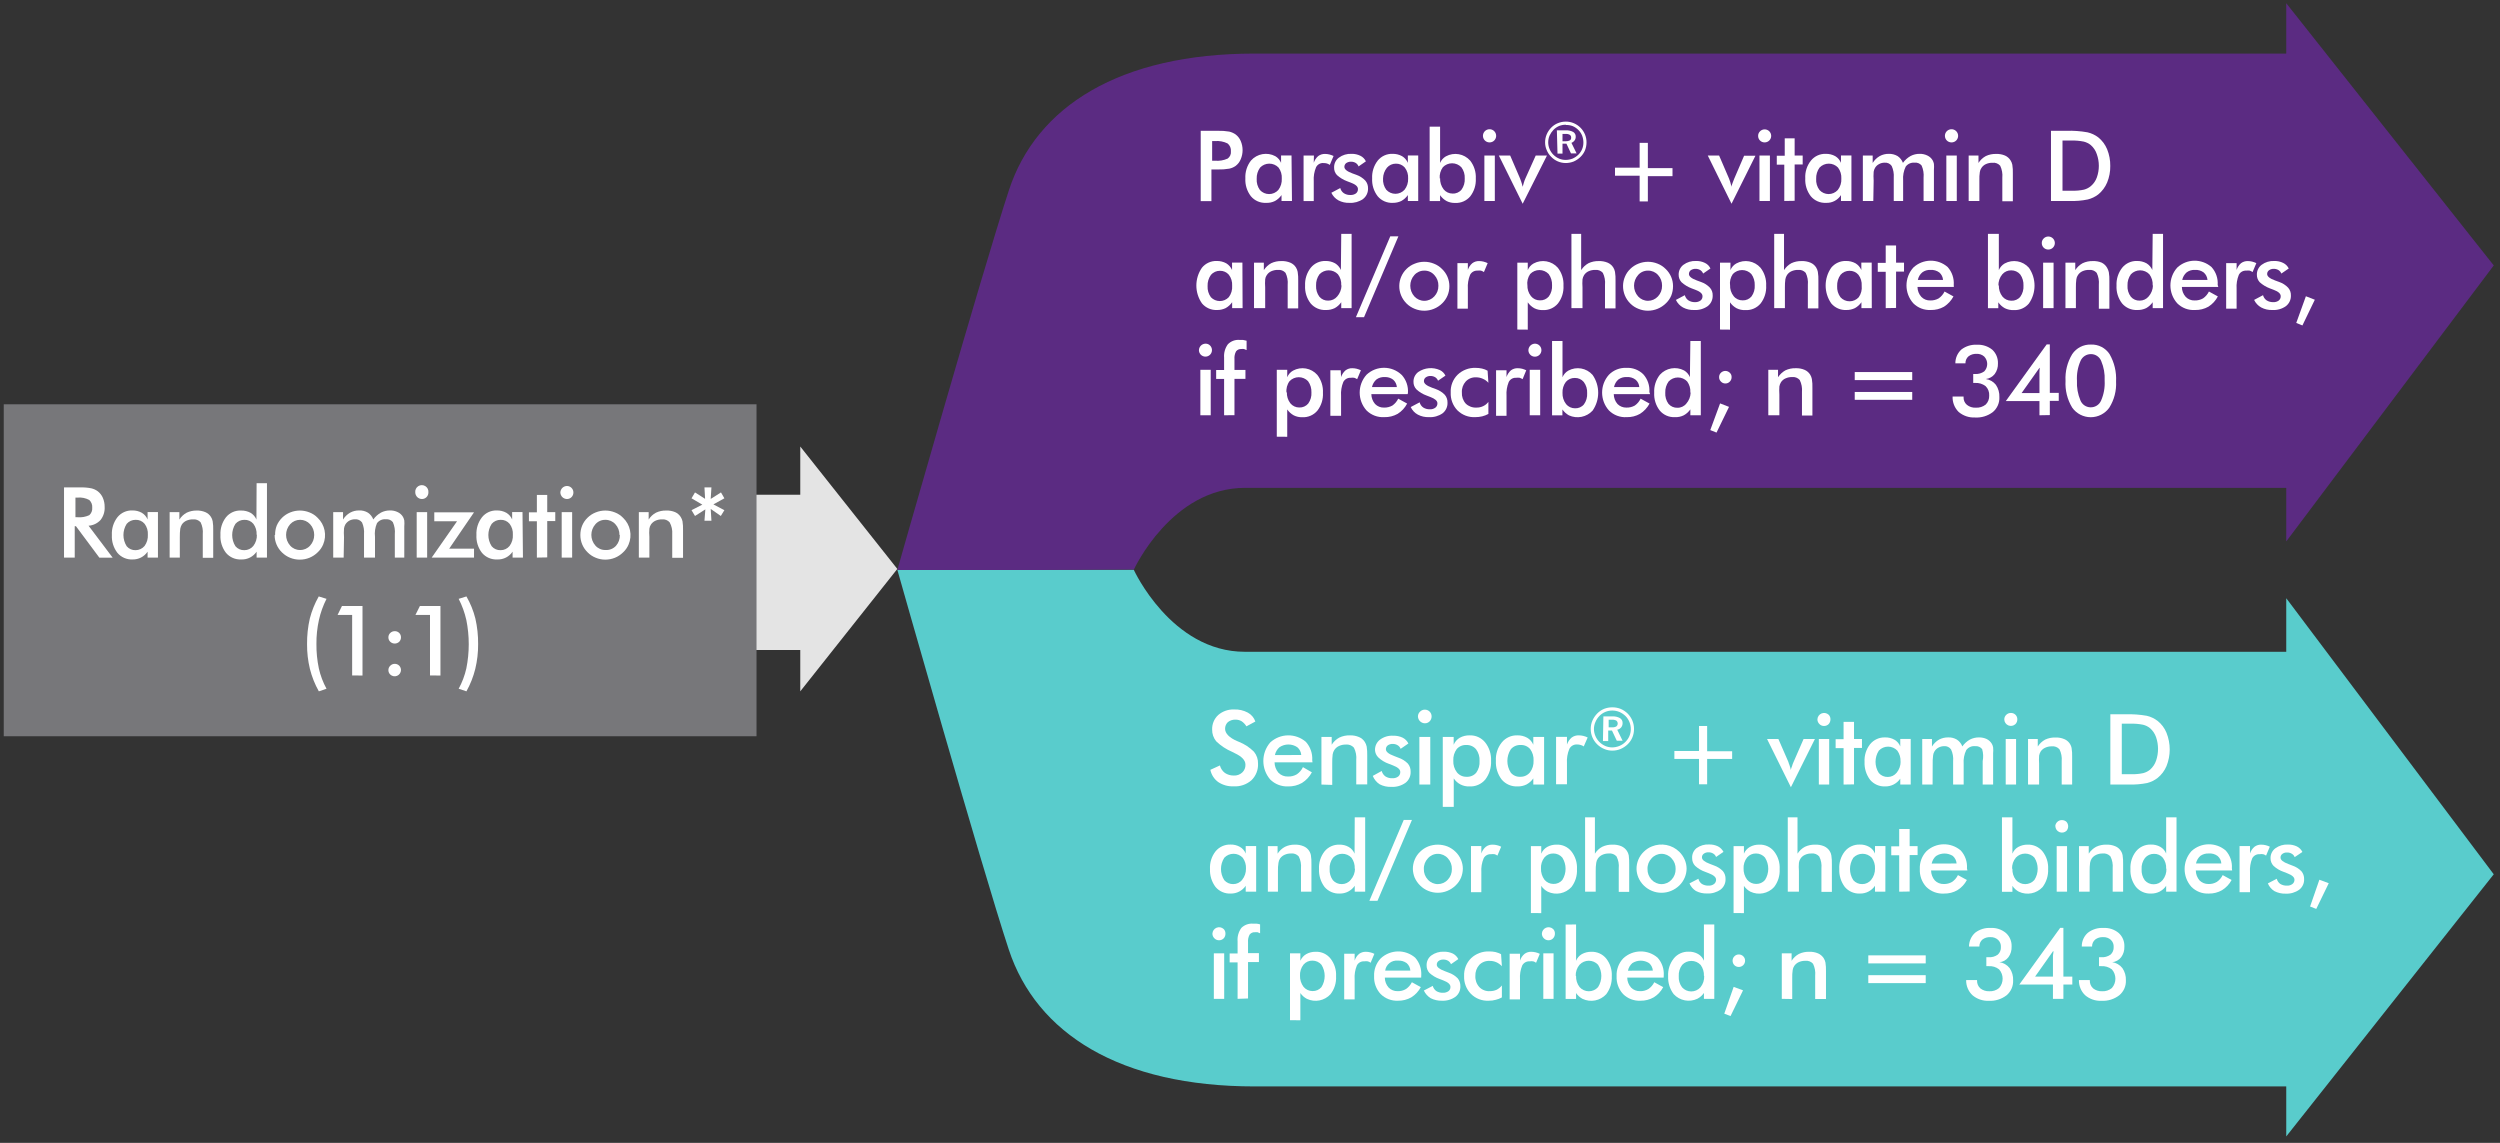 <?xml version="1.0" encoding="UTF-8"?>
<svg width="280px" height="128px" viewBox="0 0 280 128" version="1.1" xmlns="http://www.w3.org/2000/svg" xmlns:xlink="http://www.w3.org/1999/xlink">
    <rect x="0" y="0" width="280" height="128" fill="#333333" stroke="none"/>
    <title>H2H-StudyDesign</title>
    <g id="mobile" stroke="none" stroke-width="1" fill="none" fill-rule="evenodd">
        <g id="1.0-Mobile-Efficacy/H2H" transform="translate(-19, -288)" fill-rule="nonzero">
            <g id="1__Study-Design-H2H" transform="translate(19, 121)">
                <g id="H2H-StudyDesign" transform="translate(0, 167)">
                    <path d="M116.66,63.81 L126.98,63.81 C126.98,63.81 131.17,73 139.42,73 L256.06,73 L256.06,67 L279.3,97.92 L256.06,127.28 L256.06,121.68 L140.53,121.68 C125.43,121.68 116.08,115.75 112.98,106.34 C109.88,96.93 100.5,63.81 100.5,63.81 L110.88,63.81 L116.66,63.81 Z" id="Path" fill="#59CCCC"></path>
                    <path d="M116.66,63.84 L127,63.78 C127,63.78 131.19,54.64 139.44,54.64 L256.06,54.64 L256.06,60.64 L279.3,29.73 L256.06,0.36 L256.06,6 L140.53,6 C125.43,6 116.08,11.9 113,21.3 C109.92,30.7 100.5,63.84 100.5,63.84 L110.88,63.84 L116.66,63.84 Z" id="Path" fill="#5B2B82"></path>
                    <polygon id="Path" fill="#E4E4E4" points="89.63 50.01 89.63 55.41 46.93 55.41 46.93 72.8 89.63 72.8 89.63 77.43 100.5 63.72"></polygon>
                    <rect id="Rectangle" fill="#77777A" x="0.42" y="45.28" width="84.31" height="37.18"></rect>
                    <path d="M8.37,58.93 L8.37,62.45 L7.17,62.45 L7.17,54.59 L9,54.59 C9.409,54.578 9.818,54.611 10.22,54.69 C10.488,54.75 10.74,54.866 10.96,55.03 C11.205,55.223 11.397,55.474 11.52,55.76 C11.656,56.076 11.724,56.416 11.72,56.76 C11.754,57.293 11.59,57.82 11.26,58.24 C10.912,58.617 10.432,58.847 9.92,58.88 L12.62,62.46 L11.13,62.46 L8.51,58.94 L8.37,58.93 Z M8.45,57.93 L8.68,57.93 C9.133,57.97 9.588,57.891 10,57.7 C10.237,57.488 10.36,57.177 10.33,56.86 C10.357,56.538 10.235,56.221 10,56 C9.596,55.781 9.137,55.687 8.68,55.73 L8.45,55.73 L8.45,57.93 Z" id="Shape" fill="#FFFFFF"></path>
                    <path d="M17.69,62.45 L16.53,62.45 L16.53,61.79 C16.344,62.064 16.093,62.287 15.8,62.44 C15.506,62.591 15.18,62.666 14.85,62.66 C14.199,62.69 13.571,62.417 13.15,61.92 C12.71,61.349 12.49,60.639 12.53,59.92 C12.493,59.199 12.716,58.489 13.16,57.92 C13.564,57.427 14.173,57.15 14.81,57.17 C15.183,57.159 15.553,57.249 15.88,57.43 C16.172,57.604 16.4,57.867 16.53,58.18 L16.53,57.35 L17.69,57.35 L17.69,62.45 Z M16.56,59.89 C16.589,59.449 16.458,59.012 16.19,58.66 C15.943,58.366 15.573,58.204 15.19,58.22 C14.807,58.215 14.441,58.38 14.19,58.67 C13.703,59.436 13.703,60.414 14.19,61.18 C14.437,61.474 14.807,61.636 15.19,61.62 C15.576,61.618 15.942,61.446 16.19,61.15 C16.456,60.786 16.587,60.34 16.56,59.89 L16.56,59.89 Z" id="Shape" fill="#FFFFFF"></path>
                    <path d="M19,62.45 L19,57.36 L20.09,57.36 L20.09,58.19 C20.292,57.867 20.575,57.602 20.91,57.42 C21.251,57.26 21.623,57.178 22,57.18 C22.342,57.167 22.684,57.228 23,57.36 C23.26,57.472 23.48,57.66 23.63,57.9 C23.721,58.047 23.786,58.21 23.82,58.38 C23.871,58.711 23.891,59.046 23.88,59.38 L23.88,62.47 L22.71,62.47 L22.71,59.83 C22.754,59.373 22.671,58.913 22.47,58.5 C22.252,58.254 21.927,58.13 21.6,58.17 C21.349,58.166 21.1,58.218 20.87,58.32 C20.668,58.412 20.495,58.557 20.37,58.74 C20.283,58.885 20.222,59.044 20.19,59.21 C20.152,59.515 20.135,59.823 20.14,60.13 L20.14,62.45 L19,62.45 Z" id="Path" fill="#FFFFFF"></path>
                    <path d="M28.74,54.12 L29.9,54.12 L29.9,62.45 L28.74,62.45 L28.74,61.79 C28.554,62.064 28.303,62.287 28.01,62.44 C27.701,62.599 27.357,62.675 27.01,62.66 C26.359,62.69 25.731,62.417 25.31,61.92 C24.87,61.349 24.65,60.639 24.69,59.92 C24.653,59.199 24.876,58.489 25.32,57.92 C25.732,57.422 26.355,57.148 27,57.18 C27.373,57.171 27.742,57.261 28.07,57.44 C28.362,57.614 28.59,57.877 28.72,58.19 L28.74,54.12 Z M28.74,59.89 C28.769,59.449 28.638,59.012 28.37,58.66 C28.123,58.366 27.753,58.204 27.37,58.22 C26.987,58.215 26.621,58.38 26.37,58.67 C25.883,59.436 25.883,60.414 26.37,61.18 C26.617,61.474 26.987,61.636 27.37,61.62 C27.757,61.621 28.124,61.449 28.37,61.15 C28.647,60.79 28.788,60.344 28.77,59.89 L28.74,59.89 Z" id="Shape" fill="#FFFFFF"></path>
                    <path d="M30.81,59.91 C30.803,59.548 30.867,59.187 31,58.85 C31.145,58.52 31.352,58.221 31.61,57.97 C31.868,57.718 32.174,57.521 32.51,57.39 C33.199,57.11 33.971,57.11 34.66,57.39 C35.004,57.52 35.315,57.725 35.57,57.99 C36.384,58.762 36.632,59.959 36.19,60.99 C36.051,61.32 35.843,61.617 35.58,61.86 C35.049,62.388 34.329,62.683 33.58,62.68 C32.832,62.686 32.113,62.394 31.58,61.87 C31.053,61.362 30.757,60.661 30.76,59.93 L30.81,59.91 Z M35.19,59.91 C35.196,59.466 35.032,59.036 34.73,58.71 C34.444,58.397 34.039,58.218 33.615,58.218 C33.191,58.218 32.786,58.397 32.5,58.71 C31.889,59.393 31.889,60.427 32.5,61.11 C32.781,61.428 33.186,61.607 33.61,61.6 C34.037,61.607 34.446,61.428 34.73,61.11 C35.029,60.786 35.194,60.361 35.19,59.92 L35.19,59.91 Z" id="Shape" fill="#FFFFFF"></path>
                    <path d="M38.49,62.45 L37.32,62.45 L37.32,57.36 L38.42,57.36 L38.42,58.19 C38.614,57.871 38.886,57.606 39.21,57.42 C39.516,57.251 39.861,57.165 40.21,57.17 C40.561,57.152 40.909,57.239 41.21,57.42 C41.484,57.605 41.693,57.871 41.81,58.18 C42.037,57.863 42.33,57.601 42.67,57.41 C42.979,57.25 43.322,57.168 43.67,57.17 C43.974,57.161 44.277,57.226 44.55,57.36 C44.797,57.476 45.003,57.664 45.14,57.9 C45.206,58.022 45.253,58.154 45.28,58.29 C45.299,58.51 45.299,58.73 45.28,58.95 L45.28,62.45 L44.22,62.45 L44.22,59.83 C44.264,59.369 44.188,58.904 44,58.48 C43.813,58.246 43.518,58.125 43.22,58.16 C42.832,58.117 42.45,58.285 42.22,58.6 C42.014,59.082 41.938,59.61 42,60.13 L42,62.45 L40.77,62.45 L40.77,59.83 C40.806,59.382 40.73,58.932 40.55,58.52 C40.368,58.269 40.068,58.133 39.76,58.16 C39.541,58.157 39.324,58.209 39.13,58.31 C38.946,58.413 38.791,58.561 38.68,58.74 C38.605,58.877 38.554,59.026 38.53,59.18 C38.505,59.513 38.505,59.847 38.53,60.18 L38.49,62.45 Z" id="Path" fill="#FFFFFF"></path>
                    <path d="M46.51,55.16 C46.477,54.877 46.609,54.6 46.85,54.448 C47.092,54.296 47.398,54.296 47.64,54.448 C47.881,54.6 48.013,54.877 47.98,55.16 C47.983,55.354 47.907,55.542 47.769,55.679 C47.632,55.817 47.444,55.893 47.25,55.89 C46.847,55.885 46.521,55.563 46.51,55.16 L46.51,55.16 Z M46.67,62.45 L46.67,57.36 L47.84,57.36 L47.84,62.45 L46.67,62.45 Z" id="Shape" fill="#FFFFFF"></path>
                    <polygon id="Path" fill="#FFFFFF" points="53.09 62.45 48.35 62.45 51.19 58.38 48.64 58.38 48.64 57.38 53.09 57.38 50.31 61.45 53.09 61.45"></polygon>
                    <path d="M58.57,62.45 L57.41,62.45 L57.41,61.79 C57.224,62.064 56.973,62.287 56.68,62.44 C56.371,62.599 56.027,62.675 55.68,62.66 C55.029,62.69 54.401,62.417 53.98,61.92 C53.54,61.349 53.32,60.639 53.36,59.92 C53.323,59.199 53.546,58.489 53.99,57.92 C54.394,57.427 55.003,57.15 55.64,57.17 C56.013,57.161 56.382,57.251 56.71,57.43 C57.002,57.604 57.23,57.867 57.36,58.18 L57.36,57.35 L58.52,57.35 L58.57,62.45 Z M57.44,59.89 C57.469,59.449 57.338,59.012 57.07,58.66 C56.823,58.366 56.453,58.204 56.07,58.22 C55.687,58.215 55.321,58.38 55.07,58.67 C54.571,59.432 54.571,60.418 55.07,61.18 C55.317,61.474 55.687,61.636 56.07,61.62 C56.458,61.624 56.826,61.451 57.07,61.15 C57.34,60.788 57.471,60.341 57.44,59.89 L57.44,59.89 Z" id="Shape" fill="#FFFFFF"></path>
                    <polygon id="Path" fill="#FFFFFF" points="60.13 62.45 60.13 58.38 59.24 58.38 59.24 57.38 60.13 57.38 60.13 55.43 61.29 55.43 61.29 57.36 62.19 57.36 62.19 58.36 61.29 58.36 61.29 62.43"></polygon>
                    <path d="M62.76,55.16 C62.77,54.761 63.091,54.44 63.49,54.43 C63.684,54.427 63.872,54.503 64.009,54.641 C64.147,54.778 64.223,54.966 64.22,55.16 C64.223,55.355 64.147,55.542 64.01,55.68 C63.874,55.819 63.685,55.896 63.49,55.89 C63.091,55.88 62.77,55.559 62.76,55.16 L62.76,55.16 Z M62.91,62.45 L62.91,57.36 L64.08,57.36 L64.08,62.45 L62.91,62.45 Z" id="Shape" fill="#FFFFFF"></path>
                    <path d="M65,59.91 C64.999,59.546 65.071,59.186 65.21,58.85 C65.351,58.518 65.558,58.218 65.82,57.97 C66.078,57.718 66.384,57.521 66.72,57.39 C67.409,57.11 68.181,57.11 68.87,57.39 C69.214,57.52 69.525,57.725 69.78,57.99 C70.594,58.762 70.842,59.959 70.4,60.99 C70.261,61.32 70.053,61.617 69.79,61.86 C69.527,62.123 69.214,62.33 68.87,62.47 C68.527,62.609 68.16,62.681 67.79,62.68 C67.426,62.681 67.066,62.609 66.73,62.47 C66.388,62.336 66.078,62.132 65.82,61.87 C65.288,61.358 64.992,60.648 65,59.91 L65,59.91 Z M69.38,59.91 C69.386,59.466 69.222,59.036 68.92,58.71 C68.636,58.392 68.227,58.213 67.8,58.22 C67.376,58.212 66.97,58.391 66.69,58.71 C66.079,59.393 66.079,60.427 66.69,61.11 C66.97,61.429 67.376,61.608 67.8,61.6 C68.253,61.634 68.696,61.457 69,61.12 C69.287,60.788 69.437,60.359 69.42,59.92 L69.38,59.91 Z" id="Shape" fill="#FFFFFF"></path>
                    <path d="M71.55,62.45 L71.55,57.36 L72.65,57.36 L72.65,58.19 C72.85,57.865 73.133,57.599 73.47,57.42 C73.829,57.25 74.223,57.168 74.62,57.18 C74.962,57.167 75.304,57.228 75.62,57.36 C75.875,57.475 76.091,57.663 76.24,57.9 C76.334,58.047 76.402,58.209 76.44,58.38 C76.491,58.711 76.511,59.046 76.5,59.38 L76.5,62.47 L75.29,62.47 L75.29,59.83 C75.324,59.368 75.224,58.906 75,58.5 C74.784,58.257 74.463,58.134 74.14,58.17 C73.889,58.165 73.639,58.217 73.41,58.32 C73.208,58.412 73.035,58.557 72.91,58.74 C72.814,58.881 72.753,59.042 72.73,59.21 C72.703,59.516 72.703,59.824 72.73,60.13 L72.73,62.45 L71.55,62.45 Z" id="Path" fill="#FFFFFF"></path>
                    <polygon id="Path" fill="#FFFFFF" points="77.84 57.79 77.45 57.14 78.66 56.52 77.45 55.81 77.84 55.15 78.97 55.87 78.9 54.59 79.68 54.59 79.6 55.88 80.75 55.15 81.13 55.81 79.9 56.49 81.13 57.14 80.73 57.79 79.6 57 79.68 58.32 78.9 58.32 79 57.05"></polygon>
                    <path d="M35.71,77.43 C35.267,76.642 34.93,75.797 34.71,74.92 C34.49,74.01 34.383,73.076 34.39,72.14 C34.381,71.175 34.485,70.211 34.7,69.27 C34.922,68.406 35.258,67.575 35.7,66.8 L36.57,67.07 C36.188,67.821 35.902,68.617 35.72,69.44 C35.526,70.32 35.432,71.219 35.44,72.12 C35.431,73.04 35.521,73.959 35.71,74.86 C35.888,75.657 36.177,76.424 36.57,77.14 L35.71,77.43 Z" id="Path" fill="#FFFFFF"></path>
                    <polygon id="Path" fill="#FFFFFF" points="39.44 75.65 39.44 68.87 37.81 68.87 38.3 67.87 40.6 67.87 40.6 75.66"></polygon>
                    <path d="M43.5,71.38 C43.499,71.195 43.575,71.017 43.71,70.89 C43.845,70.761 44.024,70.689 44.21,70.69 C44.396,70.685 44.575,70.755 44.707,70.885 C44.84,71.016 44.913,71.194 44.91,71.38 C44.913,71.567 44.841,71.747 44.71,71.88 C44.429,72.144 43.991,72.144 43.71,71.88 C43.573,71.75 43.496,71.569 43.5,71.38 L43.5,71.38 Z M43.5,75.05 C43.499,74.865 43.575,74.687 43.71,74.56 C43.841,74.425 44.022,74.349 44.21,74.35 C44.397,74.347 44.577,74.419 44.71,74.55 C44.839,74.685 44.911,74.864 44.91,75.05 C44.905,75.332 44.733,75.583 44.473,75.692 C44.213,75.8 43.914,75.744 43.71,75.55 C43.573,75.42 43.496,75.239 43.5,75.05 L43.5,75.05 Z" id="Shape" fill="#FFFFFF"></path>
                    <polygon id="Path" fill="#FFFFFF" points="48.16 75.65 48.16 68.87 46.53 68.87 47.03 67.87 49.33 67.87 49.33 75.66"></polygon>
                    <path d="M52.24,77.43 L51.37,77.14 C51.763,76.424 52.052,75.657 52.23,74.86 C52.59,73.071 52.59,71.229 52.23,69.44 C52.044,68.617 51.756,67.821 51.37,67.07 L52.24,66.8 C52.686,67.573 53.023,68.404 53.24,69.27 C53.455,70.211 53.559,71.175 53.55,72.14 C53.557,73.076 53.45,74.01 53.23,74.92 C53.013,75.797 52.68,76.641 52.24,77.43 Z" id="Path" fill="#FFFFFF"></path>
                    <path d="M135.68,19 L135.68,22.53 L134.48,22.53 L134.48,14.65 L136.41,14.65 C136.835,14.638 137.261,14.668 137.68,14.74 C137.93,14.8 138.167,14.905 138.38,15.05 C138.635,15.241 138.836,15.496 138.96,15.79 C139.24,16.445 139.24,17.185 138.96,17.84 C138.838,18.138 138.638,18.397 138.38,18.59 C138.169,18.736 137.931,18.837 137.68,18.89 C137.261,18.962 136.835,18.992 136.41,18.98 L135.68,18.98 L135.68,19 Z M135.76,18 L136.08,18 C136.566,18.045 137.056,17.962 137.5,17.76 C137.757,17.575 137.895,17.265 137.86,16.95 C137.895,16.608 137.751,16.272 137.48,16.06 C137.045,15.849 136.562,15.759 136.08,15.8 L135.76,15.8 L135.76,18 Z" id="Shape" fill="#FFFFFF"></path>
                    <path d="M144.7,22.51 L143.53,22.51 L143.53,21.85 C143.34,22.123 143.091,22.349 142.8,22.51 C142.49,22.665 142.146,22.738 141.8,22.72 C141.149,22.754 140.519,22.48 140.1,21.98 C139.66,21.409 139.44,20.699 139.48,19.98 C139.443,19.259 139.666,18.549 140.11,17.98 C140.796,17.21 141.919,17.008 142.83,17.49 C143.124,17.661 143.353,17.925 143.48,18.24 L143.48,17.41 L144.65,17.41 L144.7,22.51 Z M143.56,20 C143.588,19.56 143.46,19.125 143.2,18.77 C142.93,18.487 142.556,18.327 142.165,18.327 C141.774,18.327 141.4,18.487 141.13,18.77 C140.865,19.135 140.731,19.579 140.75,20.03 C140.721,20.476 140.848,20.918 141.11,21.28 C141.373,21.571 141.748,21.737 142.14,21.737 C142.532,21.737 142.907,21.571 143.17,21.28 C143.448,20.913 143.586,20.459 143.56,20 Z" id="Shape" fill="#FFFFFF"></path>
                    <path d="M147.14,18.23 C147.236,17.94 147.409,17.68 147.64,17.48 C147.862,17.315 148.134,17.23 148.41,17.24 C148.572,17.241 148.733,17.261 148.89,17.3 C149.052,17.342 149.209,17.399 149.36,17.47 L148.94,18.47 C148.841,18.403 148.733,18.349 148.62,18.31 C148.493,18.277 148.362,18.261 148.23,18.26 C147.884,18.235 147.556,18.42 147.4,18.73 C147.194,19.223 147.105,19.757 147.14,20.29 L147.14,22.52 L146,22.52 L146,17.42 L147.16,17.42 L147.14,18.23 Z" id="Path" fill="#FFFFFF"></path>
                    <path d="M149.11,21.59 L150.11,21.06 C150.169,21.295 150.311,21.502 150.51,21.64 C150.731,21.78 150.989,21.85 151.25,21.84 C151.471,21.85 151.689,21.787 151.87,21.66 C152.018,21.541 152.1,21.359 152.09,21.17 C152.09,20.89 151.83,20.66 151.3,20.46 L150.88,20.3 C150.46,20.145 150.073,19.91 149.74,19.61 C149.523,19.381 149.408,19.075 149.42,18.76 C149.406,18.329 149.604,17.918 149.95,17.66 C150.359,17.356 150.861,17.204 151.37,17.23 C151.716,17.221 152.06,17.296 152.37,17.45 C152.638,17.581 152.853,17.8 152.98,18.07 L152.16,18.64 C152.098,18.479 151.985,18.343 151.84,18.25 C151.68,18.155 151.496,18.106 151.31,18.11 C151.118,18.105 150.929,18.161 150.77,18.27 C150.642,18.372 150.568,18.527 150.57,18.69 C150.57,18.96 150.87,19.2 151.47,19.42 L151.91,19.58 C152.289,19.712 152.632,19.931 152.91,20.22 C153.118,20.461 153.229,20.772 153.22,21.09 C153.239,21.557 153.03,22.005 152.66,22.29 C152.216,22.6 151.681,22.752 151.14,22.72 C150.709,22.737 150.281,22.641 149.9,22.44 C149.554,22.246 149.278,21.949 149.11,21.59 L149.11,21.59 Z" id="Path" fill="#FFFFFF"></path>
                    <path d="M158.84,22.51 L157.68,22.51 L157.68,21.85 C157.49,22.123 157.241,22.349 156.95,22.51 C156.654,22.653 156.329,22.725 156,22.72 C155.349,22.754 154.719,22.48 154.3,21.98 C153.86,21.409 153.64,20.699 153.68,19.98 C153.643,19.259 153.866,18.549 154.31,17.98 C154.714,17.487 155.323,17.21 155.96,17.23 C156.333,17.221 156.702,17.311 157.03,17.49 C157.322,17.664 157.55,17.927 157.68,18.24 L157.68,17.41 L158.84,17.41 L158.84,22.51 Z M157.71,20 C157.739,19.559 157.608,19.122 157.34,18.77 C157.09,18.48 156.723,18.318 156.34,18.33 C155.957,18.325 155.591,18.49 155.34,18.78 C155.062,19.127 154.907,19.556 154.9,20 C154.871,20.446 154.998,20.888 155.26,21.25 C155.522,21.54 155.894,21.706 156.285,21.706 C156.676,21.706 157.048,21.54 157.31,21.25 C157.588,20.894 157.73,20.451 157.71,20 L157.71,20 Z" id="Shape" fill="#FFFFFF"></path>
                    <path d="M161.29,14.19 L161.29,18.25 C161.419,17.938 161.647,17.678 161.94,17.51 C162.847,17.014 163.977,17.213 164.66,17.99 C165.104,18.559 165.327,19.269 165.29,19.99 C165.33,20.709 165.11,21.419 164.67,21.99 C164.251,22.49 163.621,22.764 162.97,22.73 C162.641,22.739 162.315,22.667 162.02,22.52 C161.729,22.359 161.48,22.133 161.29,21.86 L161.29,22.52 L160.12,22.52 L160.12,14.19 L161.29,14.19 Z M161.29,19.95 C161.272,20.404 161.413,20.85 161.69,21.21 C161.935,21.51 162.303,21.683 162.69,21.68 C163.074,21.699 163.445,21.536 163.69,21.24 C163.952,20.878 164.079,20.436 164.05,19.99 C164.077,19.538 163.943,19.091 163.67,18.73 C163.4,18.447 163.026,18.287 162.635,18.287 C162.244,18.287 161.87,18.447 161.6,18.73 C161.334,19.097 161.21,19.548 161.25,20 L161.29,19.95 Z" id="Shape" fill="#FFFFFF"></path>
                    <path d="M166.09,15.22 C166.087,14.884 166.311,14.588 166.636,14.499 C166.96,14.411 167.303,14.553 167.471,14.844 C167.639,15.136 167.589,15.504 167.35,15.74 C167.212,15.877 167.025,15.953 166.83,15.95 C166.636,15.952 166.448,15.876 166.31,15.74 C166.171,15.603 166.092,15.416 166.09,15.22 L166.09,15.22 Z M166.25,22.51 L166.25,17.42 L167.42,17.42 L167.42,22.51 L166.25,22.51 Z" id="Shape" fill="#FFFFFF"></path>
                    <path d="M170.54,22.82 L167.87,17.42 L169.14,17.42 L170.25,20 C170.302,20.117 170.345,20.237 170.38,20.36 C170.43,20.51 170.49,20.7 170.54,20.92 C170.574,20.764 170.618,20.611 170.67,20.46 C170.715,20.303 170.772,20.149 170.84,20 L172,17.42 L173.26,17.42 L170.54,22.82 Z" id="Path" fill="#FFFFFF"></path>
                    <path d="M175.37,13.62 C175.679,13.618 175.985,13.679 176.27,13.8 C176.835,14.041 177.283,14.493 177.52,15.06 C177.633,15.34 177.691,15.638 177.69,15.94 C177.691,16.248 177.633,16.553 177.52,16.84 C177.402,17.119 177.228,17.371 177.01,17.58 C176.79,17.795 176.532,17.967 176.25,18.09 C175.97,18.201 175.671,18.259 175.37,18.26 C175.064,18.26 174.762,18.199 174.48,18.08 C174.197,17.96 173.942,17.783 173.73,17.56 C173.513,17.347 173.343,17.092 173.23,16.81 C173.11,16.536 173.049,16.239 173.05,15.94 C173.05,15.634 173.111,15.332 173.23,15.05 C173.353,14.763 173.53,14.502 173.75,14.28 C173.96,14.067 174.212,13.9 174.49,13.79 C174.769,13.676 175.068,13.618 175.37,13.62 Z M175.37,13.97 C175.113,13.968 174.859,14.016 174.62,14.11 C174.389,14.21 174.178,14.352 174,14.53 C173.814,14.724 173.662,14.947 173.55,15.19 C173.35,15.67 173.35,16.21 173.55,16.69 C173.649,16.925 173.791,17.139 173.97,17.32 C174.153,17.507 174.37,17.657 174.61,17.76 C174.841,17.858 175.089,17.909 175.34,17.91 C175.603,17.91 175.864,17.863 176.11,17.77 C176.351,17.667 176.571,17.522 176.76,17.34 C176.944,17.165 177.09,16.954 177.19,16.72 C177.29,16.483 177.341,16.228 177.34,15.97 C177.34,15.707 177.293,15.446 177.2,15.2 C177.108,14.959 176.965,14.74 176.78,14.56 C176.595,14.372 176.374,14.222 176.13,14.12 C175.887,14.03 175.629,13.989 175.37,14 L175.37,13.97 Z M174.37,14.6 L175.37,14.6 C175.658,14.582 175.945,14.644 176.2,14.78 C176.381,14.889 176.489,15.089 176.48,15.3 C176.489,15.471 176.432,15.64 176.32,15.77 C176.238,15.876 176.127,15.956 176,16 L176.58,17.18 L175.95,17.18 L175.44,16.09 L175,16.09 L175,17.2 L174.44,17.2 L174.37,14.6 Z M175,15 L175,15.82 L175.37,15.82 C175.529,15.828 175.688,15.794 175.83,15.72 C175.925,15.651 175.978,15.538 175.97,15.42 C175.979,15.294 175.923,15.173 175.82,15.1 C175.673,15.021 175.506,14.986 175.34,15 L175,15 Z" id="Shape" fill="#FFFFFF"></path>
                    <polygon id="Path" fill="#FFFFFF" points="183.64 16 184.56 16 184.56 18.83 187.32 18.83 187.32 19.73 184.56 19.73 184.56 22.56 183.64 22.56 183.64 19.68 180.88 19.68 180.88 18.78 183.64 18.78"></polygon>
                    <path d="M193.93,22.82 L191.27,17.42 L192.54,17.42 L193.65,20 C193.702,20.117 193.745,20.237 193.78,20.36 C193.83,20.51 193.88,20.7 193.93,20.92 C193.93,20.77 194.01,20.61 194.06,20.46 C194.11,20.31 194.17,20.16 194.24,20 L195.34,17.44 L196.61,17.44 L193.93,22.82 Z" id="Path" fill="#FFFFFF"></path>
                    <path d="M196.91,15.22 C196.906,15.028 196.982,14.843 197.12,14.71 C197.352,14.473 197.714,14.421 198.003,14.585 C198.291,14.749 198.433,15.087 198.348,15.408 C198.263,15.728 197.972,15.951 197.64,15.95 C197.446,15.953 197.258,15.877 197.121,15.739 C196.983,15.602 196.907,15.414 196.91,15.22 L196.91,15.22 Z M197.06,22.51 L197.06,17.42 L198.23,17.42 L198.23,22.51 L197.06,22.51 Z" id="Shape" fill="#FFFFFF"></path>
                    <polygon id="Path" fill="#FFFFFF" points="199.84 22.51 199.84 18.44 199 18.44 199 17.44 199.89 17.44 199.89 15.49 201 15.49 201 17.42 201.9 17.42 201.9 18.42 201 18.42 201 22.49"></polygon>
                    <path d="M207.36,22.51 L206.19,22.51 L206.19,21.85 C205.827,22.421 205.186,22.753 204.51,22.72 C203.859,22.752 203.23,22.478 202.81,21.98 C202.37,21.409 202.15,20.699 202.19,19.98 C202.148,19.257 202.376,18.544 202.83,17.98 C203.234,17.487 203.843,17.21 204.48,17.23 C204.853,17.221 205.222,17.311 205.55,17.49 C205.839,17.664 206.063,17.927 206.19,18.24 L206.19,17.41 L207.36,17.41 L207.36,22.51 Z M206.23,20 C206.255,19.559 206.124,19.124 205.86,18.77 C205.59,18.487 205.216,18.327 204.825,18.327 C204.434,18.327 204.06,18.487 203.79,18.77 C203.525,19.135 203.391,19.579 203.41,20.03 C203.379,20.478 203.511,20.921 203.78,21.28 C204.042,21.57 204.414,21.736 204.805,21.736 C205.196,21.736 205.568,21.57 205.83,21.28 C206.115,20.917 206.258,20.461 206.23,20 L206.23,20 Z" id="Shape" fill="#FFFFFF"></path>
                    <path d="M209.81,22.51 L208.64,22.51 L208.64,17.42 L209.74,17.42 L209.74,18.25 C209.934,17.931 210.206,17.666 210.53,17.48 C210.837,17.313 211.181,17.227 211.53,17.23 C211.88,17.217 212.227,17.304 212.53,17.48 C212.804,17.665 213.013,17.931 213.13,18.24 C213.357,17.923 213.65,17.661 213.99,17.47 C214.299,17.31 214.642,17.228 214.99,17.23 C215.294,17.221 215.597,17.286 215.87,17.42 C216.117,17.536 216.323,17.724 216.46,17.96 C216.526,18.082 216.573,18.214 216.6,18.35 C216.619,18.573 216.619,18.797 216.6,19.02 L216.6,22.51 L215.44,22.51 L215.44,19.9 C215.485,19.435 215.409,18.967 215.22,18.54 C215.033,18.306 214.738,18.185 214.44,18.22 C214.053,18.181 213.673,18.348 213.44,18.66 C213.21,19.136 213.11,19.663 213.15,20.19 L213.15,22.51 L212.1,22.51 L212.1,19.9 C212.135,19.451 212.056,19 211.87,18.59 C211.693,18.332 211.391,18.191 211.08,18.22 C210.859,18.216 210.642,18.271 210.45,18.38 C210.262,18.477 210.105,18.626 210,18.81 C209.923,18.943 209.872,19.088 209.85,19.24 C209.825,19.573 209.825,19.907 209.85,20.24 L209.81,22.51 Z" id="Path" fill="#FFFFFF"></path>
                    <path d="M217.83,15.22 C217.827,14.884 218.051,14.588 218.376,14.499 C218.7,14.411 219.043,14.553 219.211,14.844 C219.379,15.136 219.329,15.504 219.09,15.74 C218.952,15.877 218.765,15.953 218.57,15.95 C218.376,15.952 218.188,15.876 218.05,15.74 C217.911,15.603 217.832,15.416 217.83,15.22 L217.83,15.22 Z M217.99,22.51 L217.99,17.42 L219.16,17.42 L219.16,22.51 L217.99,22.51 Z" id="Shape" fill="#FFFFFF"></path>
                    <path d="M220.49,22.51 L220.49,17.42 L221.59,17.42 L221.59,18.25 C221.793,17.927 222.075,17.662 222.41,17.48 C222.769,17.31 223.163,17.228 223.56,17.24 C223.902,17.227 224.244,17.288 224.56,17.42 C224.815,17.535 225.031,17.723 225.18,17.96 C225.276,18.11 225.344,18.276 225.38,18.45 C225.432,18.781 225.452,19.116 225.44,19.45 L225.44,22.54 L224.26,22.54 L224.26,19.9 C224.304,19.44 224.221,18.976 224.02,18.56 C223.802,18.314 223.477,18.19 223.15,18.23 C222.899,18.225 222.649,18.277 222.42,18.38 C222.216,18.472 222.042,18.622 221.92,18.81 C221.821,18.949 221.759,19.111 221.74,19.28 C221.696,19.581 221.679,19.886 221.69,20.19 L221.69,22.51 L220.49,22.51 Z" id="Path" fill="#FFFFFF"></path>
                    <path d="M229.71,22.51 L229.71,14.65 L231.44,14.65 C232.23,14.624 233.021,14.681 233.8,14.82 C234.235,14.92 234.644,15.111 235,15.38 C235.441,15.735 235.785,16.196 236,16.72 C236.24,17.314 236.359,17.95 236.35,18.59 C236.36,19.224 236.241,19.853 236,20.44 C235.782,20.962 235.439,21.423 235,21.78 C234.653,22.045 234.254,22.236 233.83,22.34 C233.156,22.479 232.468,22.536 231.78,22.51 L229.71,22.51 L229.71,22.51 Z M231,21.36 L232.08,21.36 C232.527,21.374 232.973,21.334 233.41,21.24 C233.693,21.165 233.956,21.028 234.18,20.84 C234.477,20.585 234.705,20.258 234.84,19.89 C235.147,19.04 235.147,18.11 234.84,17.26 C234.712,16.874 234.484,16.529 234.18,16.26 C233.947,16.068 233.673,15.931 233.38,15.86 C232.903,15.765 232.416,15.725 231.93,15.74 L231,15.74 L231,21.36 Z" id="Shape" fill="#FFFFFF"></path>
                    <path d="M139.17,34.51 L138,34.51 L138,33.85 C137.81,34.123 137.561,34.349 137.27,34.51 C136.974,34.653 136.649,34.725 136.32,34.72 C135.669,34.754 135.039,34.48 134.62,33.98 C133.783,32.778 133.783,31.182 134.62,29.98 C135.024,29.487 135.633,29.21 136.27,29.23 C136.643,29.221 137.012,29.311 137.34,29.49 C137.629,29.667 137.856,29.929 137.99,30.24 L137.99,29.41 L139.15,29.41 L139.17,34.51 Z M138,32 C138.029,31.559 137.898,31.122 137.63,30.77 C137.38,30.48 137.013,30.318 136.63,30.33 C136.247,30.325 135.881,30.49 135.63,30.78 C135.365,31.145 135.231,31.589 135.25,32.04 C135.224,32.487 135.355,32.929 135.62,33.29 C135.881,33.564 136.242,33.719 136.62,33.719 C136.998,33.719 137.359,33.564 137.62,33.29 C137.901,32.921 138.036,32.462 138,32 Z" id="Shape" fill="#FFFFFF"></path>
                    <path d="M140.45,34.51 L140.45,29.42 L141.55,29.42 L141.55,30.25 C141.755,29.929 142.037,29.665 142.37,29.48 C142.729,29.311 143.123,29.229 143.52,29.24 C143.862,29.227 144.204,29.288 144.52,29.42 C144.78,29.532 145,29.72 145.15,29.96 C145.243,30.11 145.307,30.276 145.34,30.45 C145.392,30.781 145.412,31.116 145.4,31.45 L145.4,34.54 L144.22,34.54 L144.22,31.9 C144.264,31.44 144.181,30.976 143.98,30.56 C143.762,30.314 143.437,30.19 143.11,30.23 C142.859,30.226 142.61,30.278 142.38,30.38 C142.176,30.472 142.002,30.622 141.88,30.81 C141.781,30.949 141.719,31.111 141.7,31.28 C141.678,31.583 141.678,31.887 141.7,32.19 L141.7,34.51 L140.45,34.51 Z" id="Path" fill="#FFFFFF"></path>
                    <path d="M150.22,26.19 L151.38,26.19 L151.38,34.51 L150.22,34.51 L150.22,33.85 C150.03,34.123 149.781,34.349 149.49,34.51 C149.179,34.66 148.835,34.733 148.49,34.72 C147.839,34.752 147.21,34.478 146.79,33.98 C146.35,33.409 146.13,32.699 146.17,31.98 C146.135,31.258 146.363,30.548 146.81,29.98 C147.214,29.487 147.823,29.21 148.46,29.23 C148.833,29.221 149.202,29.311 149.53,29.49 C149.819,29.667 150.046,29.929 150.18,30.24 L150.22,26.19 Z M150.22,31.95 C150.249,31.509 150.118,31.072 149.85,30.72 C149.58,30.437 149.206,30.277 148.815,30.277 C148.424,30.277 148.05,30.437 147.78,30.72 C147.515,31.085 147.381,31.529 147.4,31.98 C147.374,32.427 147.505,32.869 147.77,33.23 C148.017,33.524 148.387,33.686 148.77,33.67 C149.157,33.673 149.525,33.5 149.77,33.2 C150.062,32.867 150.232,32.443 150.25,32 L150.22,31.95 Z" id="Shape" fill="#FFFFFF"></path>
                    <polygon id="Path" fill="#FFFFFF" points="155.71 26.47 156.62 26.47 152.77 35.53 151.86 35.53"></polygon>
                    <path d="M156.72,32 C156.725,31.656 156.796,31.317 156.93,31 C157.072,30.666 157.279,30.363 157.54,30.11 C157.8,29.856 158.11,29.658 158.45,29.53 C158.786,29.391 159.146,29.319 159.51,29.32 C159.884,29.317 160.254,29.388 160.6,29.53 C160.943,29.663 161.253,29.867 161.51,30.13 C162.036,30.63 162.332,31.325 162.33,32.05 C162.333,32.414 162.262,32.775 162.12,33.11 C161.981,33.438 161.777,33.734 161.52,33.98 C161.254,34.244 160.938,34.451 160.59,34.59 C159.904,34.87 159.136,34.87 158.45,34.59 C158.11,34.457 157.8,34.256 157.54,34 C157.28,33.743 157.073,33.437 156.93,33.1 C156.783,32.752 156.711,32.377 156.72,32 Z M161.1,32 C161.112,31.555 160.946,31.123 160.64,30.8 C160.358,30.478 159.948,30.299 159.52,30.31 C159.097,30.306 158.692,30.484 158.41,30.8 C157.799,31.483 157.799,32.517 158.41,33.2 C158.696,33.513 159.101,33.692 159.525,33.692 C159.949,33.692 160.354,33.513 160.64,33.2 C160.946,32.877 161.112,32.445 161.1,32 Z" id="Shape" fill="#FFFFFF"></path>
                    <path d="M164.4,30.23 C164.492,29.938 164.666,29.678 164.9,29.48 C165.118,29.315 165.387,29.23 165.66,29.24 C165.825,29.24 165.99,29.26 166.15,29.3 C166.311,29.343 166.468,29.4 166.62,29.47 L166.2,30.47 C166.098,30.401 165.987,30.347 165.87,30.31 C165.741,30.293 165.609,30.293 165.48,30.31 C165.135,30.29 164.81,30.474 164.65,30.78 C164.448,31.274 164.363,31.808 164.4,32.34 L164.4,34.57 L163.23,34.57 L163.23,29.47 L164.4,29.47 L164.4,30.23 Z" id="Path" fill="#FFFFFF"></path>
                    <path d="M169.94,36.91 L169.94,29.42 L171.11,29.42 L171.11,30.25 C171.235,29.936 171.465,29.675 171.76,29.51 C172.667,29.014 173.797,29.213 174.48,29.99 C174.924,30.559 175.147,31.269 175.11,31.99 C175.15,32.709 174.93,33.419 174.49,33.99 C174.071,34.49 173.441,34.764 172.79,34.73 C172.461,34.739 172.135,34.667 171.84,34.52 C171.549,34.359 171.3,34.133 171.11,33.86 L171.11,36.92 L169.94,36.91 Z M171.07,31.91 C171.044,32.365 171.186,32.814 171.47,33.17 C171.713,33.472 172.082,33.646 172.47,33.64 C172.854,33.658 173.224,33.495 173.47,33.2 C173.732,32.838 173.859,32.396 173.83,31.95 C173.849,31.499 173.715,31.055 173.45,30.69 C173.18,30.407 172.806,30.247 172.415,30.247 C172.024,30.247 171.65,30.407 171.38,30.69 C171.114,31.071 171.003,31.54 171.07,32 L171.07,31.91 Z" id="Shape" fill="#FFFFFF"></path>
                    <path d="M176,34.51 L176,26.19 L177.09,26.19 L177.09,30.25 C177.295,29.929 177.577,29.665 177.91,29.48 C178.269,29.311 178.663,29.229 179.06,29.24 C179.402,29.227 179.744,29.288 180.06,29.42 C180.32,29.532 180.54,29.72 180.69,29.96 C180.783,30.11 180.847,30.276 180.88,30.45 C180.932,30.781 180.952,31.116 180.94,31.45 L180.94,34.54 L179.76,34.54 L179.76,31.9 C179.804,31.44 179.721,30.976 179.52,30.56 C179.302,30.314 178.977,30.19 178.65,30.23 C178.399,30.226 178.15,30.278 177.92,30.38 C177.716,30.472 177.542,30.622 177.42,30.81 C177.329,30.953 177.268,31.113 177.24,31.28 C177.218,31.583 177.218,31.887 177.24,32.19 L177.24,34.51 L176,34.51 Z" id="Path" fill="#FFFFFF"></path>
                    <path d="M181.78,32 C181.785,31.656 181.856,31.317 181.99,31 C182.128,30.664 182.336,30.36 182.6,30.11 C182.858,29.858 183.164,29.661 183.5,29.53 C184.189,29.25 184.961,29.25 185.65,29.53 C185.993,29.663 186.303,29.867 186.56,30.13 C187.086,30.63 187.382,31.325 187.38,32.05 C187.381,32.413 187.313,32.773 187.18,33.11 C187.041,33.44 186.833,33.737 186.57,33.98 C186.036,34.504 185.318,34.798 184.57,34.8 C184.206,34.801 183.846,34.729 183.51,34.59 C183.169,34.459 182.858,34.258 182.6,34 C182.063,33.475 181.767,32.751 181.78,32 L181.78,32 Z M186.15,32 C186.16,31.557 185.999,31.127 185.7,30.8 C185.416,30.482 185.007,30.303 184.58,30.31 C184.156,30.302 183.75,30.481 183.47,30.8 C182.859,31.483 182.859,32.517 183.47,33.2 C183.754,33.513 184.157,33.691 184.58,33.691 C185.003,33.691 185.406,33.513 185.69,33.2 C185.996,32.877 186.162,32.445 186.15,32 Z" id="Shape" fill="#FFFFFF"></path>
                    <path d="M187.7,33.59 L188.7,33.06 C188.759,33.295 188.901,33.502 189.1,33.64 C189.321,33.78 189.579,33.85 189.84,33.84 C190.061,33.85 190.279,33.787 190.46,33.66 C190.608,33.541 190.69,33.359 190.68,33.17 C190.68,32.89 190.42,32.66 189.89,32.46 L189.47,32.3 C189.05,32.145 188.663,31.91 188.33,31.61 C188.117,31.379 188.002,31.074 188.01,30.76 C188.001,30.33 188.198,29.921 188.54,29.66 C188.949,29.356 189.451,29.204 189.96,29.23 C190.306,29.221 190.65,29.296 190.96,29.45 C191.23,29.578 191.446,29.798 191.57,30.07 L190.75,30.64 C190.688,30.479 190.575,30.343 190.43,30.25 C190.27,30.155 190.086,30.106 189.9,30.11 C189.708,30.105 189.519,30.161 189.36,30.27 C189.232,30.372 189.158,30.527 189.16,30.69 C189.16,30.96 189.46,31.2 190.07,31.42 L190.51,31.58 C190.89,31.71 191.233,31.929 191.51,32.22 C191.722,32.459 191.833,32.771 191.82,33.09 C191.839,33.557 191.63,34.005 191.26,34.29 C190.817,34.601 190.281,34.753 189.74,34.72 C189.309,34.737 188.881,34.641 188.5,34.44 C188.151,34.248 187.871,33.95 187.7,33.59 L187.7,33.59 Z" id="Path" fill="#FFFFFF"></path>
                    <path d="M192.64,36.91 L192.64,29.42 L193.81,29.42 L193.81,30.25 C193.935,29.936 194.165,29.675 194.46,29.51 C195.367,29.014 196.497,29.213 197.18,29.99 C197.624,30.559 197.847,31.269 197.81,31.99 C197.85,32.709 197.63,33.419 197.19,33.99 C196.771,34.49 196.141,34.764 195.49,34.73 C195.144,34.748 194.8,34.675 194.49,34.52 C194.199,34.359 193.95,34.133 193.76,33.86 L193.76,36.92 L192.64,36.91 Z M193.77,31.91 C193.744,32.365 193.886,32.814 194.17,33.17 C194.412,33.473 194.782,33.647 195.17,33.64 C195.554,33.658 195.924,33.495 196.17,33.2 C196.432,32.838 196.559,32.396 196.53,31.95 C196.549,31.499 196.415,31.055 196.15,30.69 C195.88,30.407 195.506,30.247 195.115,30.247 C194.724,30.247 194.35,30.407 194.08,30.69 C193.814,31.071 193.703,31.54 193.77,32 L193.77,31.91 Z" id="Shape" fill="#FFFFFF"></path>
                    <path d="M198.71,34.51 L198.71,26.19 L199.81,26.19 L199.81,30.25 C200.015,29.929 200.297,29.665 200.63,29.48 C200.989,29.311 201.383,29.229 201.78,29.24 C202.122,29.227 202.464,29.288 202.78,29.42 C203.04,29.532 203.26,29.72 203.41,29.96 C203.503,30.11 203.567,30.276 203.6,30.45 C203.652,30.781 203.672,31.116 203.66,31.45 L203.66,34.54 L202.48,34.54 L202.48,31.9 C202.524,31.44 202.441,30.976 202.24,30.56 C202.022,30.314 201.697,30.19 201.37,30.23 C201.119,30.226 200.87,30.278 200.64,30.38 C200.436,30.472 200.262,30.622 200.14,30.81 C200.049,30.953 199.988,31.113 199.96,31.28 C199.921,31.582 199.905,31.886 199.91,32.19 L199.91,34.51 L198.71,34.51 Z" id="Path" fill="#FFFFFF"></path>
                    <path d="M209.64,34.51 L208.48,34.51 L208.48,33.85 C208.29,34.123 208.041,34.349 207.75,34.51 C207.454,34.653 207.129,34.725 206.8,34.72 C206.149,34.754 205.519,34.48 205.1,33.98 C204.263,32.778 204.263,31.182 205.1,29.98 C205.504,29.487 206.113,29.21 206.75,29.23 C207.123,29.221 207.492,29.311 207.82,29.49 C208.109,29.667 208.336,29.929 208.47,30.24 L208.47,29.41 L209.63,29.41 L209.64,34.51 Z M208.51,32 C208.539,31.559 208.408,31.122 208.14,30.77 C207.89,30.48 207.523,30.318 207.14,30.33 C206.757,30.325 206.391,30.49 206.14,30.78 C205.875,31.145 205.741,31.589 205.76,32.04 C205.734,32.487 205.865,32.929 206.13,33.29 C206.392,33.58 206.764,33.746 207.155,33.746 C207.546,33.746 207.918,33.58 208.18,33.29 C208.443,32.914 208.56,32.456 208.51,32 L208.51,32 Z" id="Shape" fill="#FFFFFF"></path>
                    <polygon id="Path" fill="#FFFFFF" points="211.2 34.51 211.2 30.44 210.31 30.44 210.31 29.44 211.2 29.44 211.2 27.49 212.36 27.49 212.36 29.42 213.25 29.42 213.25 30.42 212.36 30.42 212.36 34.49"></polygon>
                    <path d="M218.83,32.14 L214.76,32.14 C214.762,32.55 214.915,32.945 215.19,33.25 C215.451,33.521 215.815,33.666 216.19,33.65 C216.519,33.661 216.844,33.582 217.13,33.42 C217.413,33.224 217.64,32.959 217.79,32.65 L218.79,33.2 C218.54,33.667 218.175,34.063 217.73,34.35 C217.276,34.605 216.761,34.733 216.24,34.72 C215.513,34.756 214.805,34.484 214.29,33.97 C213.271,32.831 213.271,31.109 214.29,29.97 C215.368,28.964 217.032,28.938 218.14,29.91 C218.627,30.458 218.872,31.179 218.82,31.91 L218.83,32.14 Z M217.62,31.35 C217.599,31.03 217.451,30.731 217.21,30.52 C216.922,30.307 216.567,30.204 216.21,30.23 C215.88,30.212 215.554,30.311 215.29,30.51 C215.036,30.726 214.863,31.023 214.8,31.35 L217.62,31.35 Z" id="Shape" fill="#FFFFFF"></path>
                    <path d="M223.87,26.19 L223.87,30.25 C224.002,29.94 224.23,29.681 224.52,29.51 C225.427,29.014 226.557,29.213 227.24,29.99 C228.077,31.192 228.077,32.788 227.24,33.99 C226.821,34.49 226.191,34.764 225.54,34.73 C225.194,34.743 224.851,34.671 224.54,34.52 C224.249,34.359 224,34.133 223.81,33.86 L223.81,34.52 L222.65,34.52 L222.65,26.19 L223.87,26.19 Z M223.87,31.95 C223.852,32.404 223.993,32.85 224.27,33.21 C224.516,33.509 224.883,33.681 225.27,33.68 C225.654,33.699 226.025,33.536 226.27,33.24 C226.532,32.878 226.659,32.436 226.63,31.99 C226.652,31.54 226.522,31.096 226.26,30.73 C226.009,30.44 225.643,30.275 225.26,30.28 C224.877,30.268 224.51,30.43 224.26,30.72 C223.959,31.076 223.805,31.534 223.83,32 L223.87,31.95 Z" id="Shape" fill="#FFFFFF"></path>
                    <path d="M228.68,27.22 C228.676,27.028 228.752,26.843 228.89,26.71 C229.122,26.473 229.484,26.421 229.773,26.585 C230.061,26.749 230.203,27.087 230.118,27.408 C230.033,27.728 229.742,27.951 229.41,27.95 C229.216,27.953 229.028,27.877 228.891,27.739 C228.753,27.602 228.677,27.414 228.68,27.22 L228.68,27.22 Z M228.83,34.51 L228.83,29.42 L230,29.42 L230,34.51 L228.83,34.51 Z" id="Shape" fill="#FFFFFF"></path>
                    <path d="M231.33,34.51 L231.33,29.42 L232.43,29.42 L232.43,30.25 C232.635,29.929 232.917,29.665 233.25,29.48 C233.609,29.311 234.003,29.229 234.4,29.24 C234.742,29.227 235.084,29.288 235.4,29.42 C235.653,29.55 235.862,29.752 236,30 C236.089,30.152 236.153,30.318 236.19,30.49 C236.242,30.821 236.262,31.156 236.25,31.49 L236.25,34.58 L235.07,34.58 L235.07,31.9 C235.114,31.44 235.031,30.976 234.83,30.56 C234.612,30.314 234.287,30.19 233.96,30.23 C233.709,30.225 233.459,30.277 233.23,30.38 C233.026,30.472 232.852,30.622 232.73,30.81 C232.631,30.949 232.569,31.111 232.55,31.28 C232.511,31.582 232.495,31.886 232.5,32.19 L232.5,34.51 L231.33,34.51 Z" id="Path" fill="#FFFFFF"></path>
                    <path d="M241.1,26.19 L242.26,26.19 L242.26,34.51 L241.1,34.51 L241.1,33.85 C240.91,34.123 240.661,34.349 240.37,34.51 C240.059,34.66 239.715,34.733 239.37,34.72 C238.719,34.752 238.09,34.478 237.67,33.98 C237.23,33.409 237.01,32.699 237.05,31.98 C237.015,31.258 237.243,30.548 237.69,29.98 C238.094,29.487 238.703,29.21 239.34,29.23 C239.713,29.221 240.082,29.311 240.41,29.49 C240.699,29.667 240.926,29.929 241.06,30.24 L241.1,26.19 Z M241.1,31.95 C241.125,31.509 240.994,31.074 240.73,30.72 C240.46,30.437 240.086,30.277 239.695,30.277 C239.304,30.277 238.93,30.437 238.66,30.72 C238.395,31.085 238.261,31.529 238.28,31.98 C238.249,32.428 238.381,32.871 238.65,33.23 C238.897,33.524 239.267,33.686 239.65,33.67 C240.037,33.673 240.405,33.5 240.65,33.2 C240.942,32.867 241.112,32.443 241.13,32 L241.1,31.95 Z" id="Shape" fill="#FFFFFF"></path>
                    <path d="M248.45,32.14 L244.37,32.14 C244.372,32.55 244.525,32.945 244.8,33.25 C245.061,33.521 245.425,33.666 245.8,33.65 C246.129,33.661 246.454,33.582 246.74,33.42 C247.023,33.224 247.25,32.959 247.4,32.65 L248.4,33.2 C248.155,33.67 247.789,34.067 247.34,34.35 C246.886,34.606 246.371,34.734 245.85,34.72 C245.106,34.771 244.377,34.497 243.85,33.97 C242.831,32.831 242.831,31.109 243.85,29.97 C244.924,28.966 246.585,28.94 247.69,29.91 C248.184,30.454 248.433,31.177 248.38,31.91 L248.45,32.14 Z M247.24,31.35 C247.211,31.03 247.061,30.733 246.82,30.52 C246.533,30.305 246.178,30.201 245.82,30.23 C245.49,30.212 245.164,30.311 244.9,30.51 C244.649,30.729 244.477,31.024 244.41,31.35 L247.24,31.35 Z" id="Shape" fill="#FFFFFF"></path>
                    <path d="M250.5,30.23 C250.593,29.94 250.762,29.681 250.99,29.48 C251.212,29.315 251.484,29.23 251.76,29.24 C251.922,29.241 252.083,29.261 252.24,29.3 C252.402,29.342 252.559,29.399 252.71,29.47 L252.29,30.47 C252.192,30.401 252.084,30.347 251.97,30.31 C251.84,30.294 251.71,30.294 251.58,30.31 C251.234,30.288 250.908,30.472 250.75,30.78 C250.548,31.274 250.463,31.808 250.5,32.34 L250.5,34.57 L249.33,34.57 L249.33,29.47 L250.5,29.47 L250.5,30.23 Z" id="Path" fill="#FFFFFF"></path>
                    <path d="M252.46,33.59 L253.46,33.06 C253.519,33.295 253.661,33.502 253.86,33.64 C254.084,33.781 254.345,33.851 254.61,33.84 C254.828,33.853 255.044,33.789 255.22,33.66 C255.368,33.541 255.45,33.359 255.44,33.17 C255.44,32.89 255.18,32.66 254.65,32.46 L254.23,32.3 C253.81,32.145 253.423,31.91 253.09,31.61 C252.877,31.379 252.762,31.074 252.77,30.76 C252.761,30.33 252.958,29.921 253.3,29.66 C253.709,29.356 254.211,29.204 254.72,29.23 C255.066,29.221 255.41,29.296 255.72,29.45 C255.991,29.581 256.209,29.799 256.34,30.07 L255.51,30.64 C255.448,30.479 255.335,30.343 255.19,30.25 C255.03,30.155 254.846,30.106 254.66,30.11 C254.471,30.103 254.284,30.16 254.13,30.27 C253.996,30.368 253.918,30.524 253.92,30.69 C253.92,30.96 254.22,31.2 254.83,31.42 L255.27,31.58 C255.65,31.71 255.993,31.929 256.27,32.22 C256.482,32.459 256.593,32.771 256.58,33.09 C256.599,33.557 256.39,34.005 256.02,34.29 C255.577,34.603 255.041,34.755 254.5,34.72 C254.069,34.737 253.641,34.641 253.26,34.44 C252.911,34.248 252.631,33.95 252.46,33.59 L252.46,33.59 Z" id="Path" fill="#FFFFFF"></path>
                    <polygon id="Path" fill="#FFFFFF" points="258.26 33.18 259.26 33.57 257.87 36.45 257.18 36.17"></polygon>
                    <path d="M134.28,39.22 C134.291,38.817 134.617,38.495 135.02,38.49 C135.212,38.485 135.397,38.561 135.53,38.7 C135.761,38.934 135.806,39.294 135.642,39.578 C135.477,39.863 135.142,40.002 134.824,39.918 C134.506,39.835 134.283,39.549 134.28,39.22 L134.28,39.22 Z M134.44,46.51 L134.44,41.42 L135.6,41.42 L135.6,46.51 L134.44,46.51 Z" id="Shape" fill="#FFFFFF"></path>
                    <path d="M137.1,46.51 L137.1,42.44 L136.21,42.44 L136.21,41.44 L137.1,41.44 L137.1,40.06 C137.056,39.526 137.205,38.994 137.52,38.56 C137.861,38.208 138.342,38.028 138.83,38.07 L139.21,38.07 C139.349,38.09 139.486,38.12 139.62,38.16 L139.62,39.21 C139.527,39.162 139.43,39.121 139.33,39.09 C139.237,39.075 139.143,39.075 139.05,39.09 C138.816,39.067 138.586,39.165 138.44,39.35 C138.297,39.617 138.235,39.919 138.26,40.22 L138.26,41.43 L139.49,41.43 L139.49,42.43 L138.26,42.43 L138.26,46.5 L137.1,46.51 Z" id="Path" fill="#FFFFFF"></path>
                    <path d="M143,48.91 L143,41.42 L144.17,41.42 L144.17,42.25 C144.295,41.936 144.525,41.675 144.82,41.51 C145.727,41.014 146.857,41.213 147.54,41.99 C147.984,42.559 148.207,43.269 148.17,43.99 C148.21,44.709 147.99,45.419 147.55,45.99 C147.131,46.49 146.501,46.764 145.85,46.73 C145.521,46.739 145.195,46.667 144.9,46.52 C144.609,46.359 144.36,46.133 144.17,45.86 L144.17,48.92 L143,48.91 Z M144.13,43.91 C144.105,44.363 144.244,44.81 144.52,45.17 C144.765,45.47 145.133,45.643 145.52,45.64 C145.903,45.656 146.273,45.494 146.52,45.2 C146.782,44.838 146.909,44.396 146.88,43.95 C146.899,43.499 146.765,43.055 146.5,42.69 C146.23,42.407 145.856,42.247 145.465,42.247 C145.074,42.247 144.7,42.407 144.43,42.69 C144.153,43.067 144.032,43.536 144.09,44 L144.13,43.91 Z" id="Shape" fill="#FFFFFF"></path>
                    <path d="M150.2,42.23 C150.296,41.94 150.469,41.68 150.7,41.48 C150.918,41.315 151.187,41.23 151.46,41.24 C151.625,41.24 151.79,41.26 151.95,41.3 C152.112,41.342 152.269,41.399 152.42,41.47 L152,42.47 C151.898,42.401 151.787,42.347 151.67,42.31 C151.544,42.293 151.416,42.293 151.29,42.31 C150.942,42.289 150.614,42.472 150.45,42.78 C150.248,43.274 150.163,43.808 150.2,44.34 L150.2,46.57 L149,46.57 L149,41.47 L150.16,41.47 L150.2,42.23 Z" id="Path" fill="#FFFFFF"></path>
                    <path d="M157.66,44.14 L153.59,44.14 C153.594,44.548 153.743,44.942 154.01,45.25 C154.272,45.518 154.635,45.664 155.01,45.65 C155.338,45.66 155.663,45.58 155.95,45.42 C156.229,45.223 156.453,44.958 156.6,44.65 L157.6,45.2 C157.355,45.67 156.989,46.067 156.54,46.35 C156.086,46.606 155.571,46.734 155.05,46.72 C154.307,46.767 153.579,46.494 153.05,45.97 C152.031,44.831 152.031,43.109 153.05,41.97 C154.163,40.923 155.903,40.936 157,42 C157.494,42.544 157.743,43.267 157.69,44 L157.66,44.14 Z M156.45,43.35 C156.421,43.03 156.271,42.733 156.03,42.52 C155.757,42.315 155.421,42.213 155.08,42.23 C154.747,42.21 154.417,42.309 154.15,42.51 C153.902,42.732 153.731,43.025 153.66,43.35 L156.45,43.35 Z" id="Shape" fill="#FFFFFF"></path>
                    <path d="M158,45.59 L159,45.06 C159.059,45.295 159.201,45.502 159.4,45.64 C159.624,45.781 159.885,45.851 160.15,45.84 C160.368,45.853 160.584,45.789 160.76,45.66 C160.911,45.544 160.997,45.361 160.99,45.17 C160.99,44.89 160.72,44.66 160.19,44.46 C160.01,44.4 159.87,44.34 159.78,44.3 C159.357,44.15 158.969,43.915 158.64,43.61 C158.421,43.382 158.302,43.076 158.31,42.76 C158.3,42.327 158.502,41.917 158.85,41.66 C159.565,41.175 160.482,41.095 161.27,41.45 C161.541,41.581 161.759,41.799 161.89,42.07 L161.06,42.64 C160.998,42.479 160.885,42.343 160.74,42.25 C160.58,42.155 160.396,42.106 160.21,42.11 C160.021,42.103 159.834,42.16 159.68,42.27 C159.548,42.369 159.474,42.526 159.48,42.69 C159.48,42.96 159.78,43.2 160.38,43.42 L160.82,43.58 C161.198,43.714 161.54,43.933 161.82,44.22 C162.024,44.463 162.131,44.773 162.12,45.09 C162.142,45.555 161.937,46.003 161.57,46.29 C161.123,46.601 160.584,46.753 160.04,46.72 C159.609,46.737 159.181,46.641 158.8,46.44 C158.448,46.252 158.167,45.953 158,45.59 L158,45.59 Z" id="Path" fill="#FFFFFF"></path>
                    <path d="M166.7,42.87 C166.526,42.675 166.311,42.521 166.07,42.42 C165.828,42.311 165.565,42.256 165.3,42.26 C164.87,42.243 164.454,42.415 164.16,42.73 C163.86,43.063 163.705,43.502 163.73,43.95 C163.702,44.407 163.857,44.857 164.16,45.2 C164.479,45.512 164.915,45.675 165.36,45.65 C165.619,45.656 165.876,45.601 166.11,45.49 C166.345,45.383 166.548,45.218 166.7,45.01 L166.7,46.36 C166.482,46.479 166.251,46.57 166.01,46.63 C165.754,46.691 165.493,46.721 165.23,46.72 C164.486,46.76 163.76,46.484 163.23,45.96 C162.717,45.424 162.446,44.701 162.48,43.96 C162.442,43.213 162.726,42.485 163.26,41.96 C163.799,41.451 164.519,41.177 165.26,41.2 C165.506,41.2 165.75,41.227 165.99,41.28 C166.208,41.328 166.417,41.409 166.61,41.52 L166.7,42.87 Z" id="Path" fill="#FFFFFF"></path>
                    <path d="M168.73,42.23 C168.823,41.94 168.992,41.681 169.22,41.48 C169.442,41.315 169.714,41.23 169.99,41.24 C170.155,41.24 170.32,41.26 170.48,41.3 C170.638,41.343 170.792,41.4 170.94,41.47 L170.53,42.47 C170.428,42.401 170.317,42.347 170.2,42.31 C170.07,42.294 169.94,42.294 169.81,42.31 C169.464,42.288 169.138,42.472 168.98,42.78 C168.778,43.274 168.693,43.808 168.73,44.34 L168.73,46.57 L167.56,46.57 L167.56,41.47 L168.73,41.47 L168.73,42.23 Z" id="Path" fill="#FFFFFF"></path>
                    <path d="M171.18,39.22 C171.19,38.821 171.511,38.5 171.91,38.49 C172.313,38.49 172.64,38.817 172.64,39.22 C172.64,39.623 172.313,39.95 171.91,39.95 C171.507,39.95 171.18,39.623 171.18,39.22 L171.18,39.22 Z M171.33,46.51 L171.33,41.42 L172.5,41.42 L172.5,46.51 L171.33,46.51 Z" id="Shape" fill="#FFFFFF"></path>
                    <path d="M175,38.19 L175,42.25 C175.129,41.938 175.357,41.678 175.65,41.51 C176.557,41.014 177.687,41.213 178.37,41.99 C179.207,43.192 179.207,44.788 178.37,45.99 C177.695,46.722 176.625,46.936 175.72,46.52 C175.429,46.359 175.18,46.133 174.99,45.86 L174.99,46.52 L173.83,46.52 L173.83,38.19 L175,38.19 Z M175,44 C174.982,44.454 175.123,44.9 175.4,45.26 C175.646,45.559 176.013,45.731 176.4,45.73 C176.784,45.749 177.155,45.586 177.4,45.29 C177.662,44.928 177.789,44.486 177.76,44.04 C177.787,43.588 177.653,43.141 177.38,42.78 C177.133,42.485 176.765,42.319 176.38,42.33 C175.998,42.321 175.632,42.482 175.38,42.77 C175.113,43.123 174.978,43.558 175,44 Z" id="Shape" fill="#FFFFFF"></path>
                    <path d="M184.81,44.14 L180.74,44.14 C180.744,44.548 180.893,44.942 181.16,45.25 C181.423,45.516 181.786,45.661 182.16,45.65 C182.489,45.661 182.814,45.582 183.1,45.42 C183.379,45.223 183.603,44.958 183.75,44.65 L184.75,45.2 C184.499,45.67 184.131,46.066 183.68,46.35 C183.23,46.606 182.718,46.734 182.2,46.72 C181.456,46.771 180.727,46.497 180.2,45.97 C179.181,44.831 179.181,43.109 180.2,41.97 C180.707,41.454 181.407,41.175 182.13,41.2 C182.838,41.158 183.531,41.416 184.04,41.91 C184.534,42.454 184.783,43.177 184.73,43.91 L184.81,44.14 Z M183.6,43.35 C183.58,43.027 183.428,42.727 183.18,42.52 C182.894,42.304 182.538,42.2 182.18,42.23 C181.847,42.212 181.518,42.311 181.25,42.51 C181.002,42.73 180.834,43.025 180.77,43.35 L183.6,43.35 Z" id="Shape" fill="#FFFFFF"></path>
                    <path d="M189.32,38.19 L190.49,38.19 L190.49,46.51 L189.32,46.51 L189.32,45.85 C189.13,46.123 188.881,46.349 188.59,46.51 C188.28,46.665 187.936,46.738 187.59,46.72 C186.939,46.754 186.309,46.48 185.89,45.98 C185.45,45.409 185.23,44.699 185.27,43.98 C185.233,43.259 185.456,42.549 185.9,41.98 C186.586,41.21 187.709,41.008 188.62,41.49 C188.912,41.664 189.14,41.927 189.27,42.24 L189.32,38.19 Z M189.32,43.95 C189.348,43.51 189.22,43.075 188.96,42.72 C188.69,42.437 188.316,42.277 187.925,42.277 C187.534,42.277 187.16,42.437 186.89,42.72 C186.625,43.085 186.491,43.529 186.51,43.98 C186.481,44.426 186.608,44.868 186.87,45.23 C187.119,45.521 187.487,45.683 187.87,45.67 C188.259,45.679 188.629,45.505 188.87,45.2 C189.162,44.867 189.332,44.443 189.35,44 L189.32,43.95 Z" id="Shape" fill="#FFFFFF"></path>
                    <path d="M192.65,45.18 L193.65,45.57 L192.25,48.45 L191.55,48.17 L192.65,45.18 Z M192.54,42.24 C192.535,42.056 192.608,41.878 192.74,41.75 C193.017,41.475 193.463,41.475 193.74,41.75 C193.875,41.876 193.948,42.055 193.94,42.24 C193.943,42.427 193.871,42.607 193.74,42.74 C193.61,42.877 193.429,42.954 193.24,42.95 C193.054,42.953 192.876,42.877 192.75,42.74 C192.612,42.611 192.535,42.429 192.54,42.24 L192.54,42.24 Z" id="Shape" fill="#FFFFFF"></path>
                    <path d="M198.05,46.51 L198.05,41.42 L199.14,41.42 L199.14,42.25 C199.348,41.931 199.629,41.667 199.96,41.48 C200.319,41.311 200.713,41.229 201.11,41.24 C201.453,41.226 201.794,41.287 202.11,41.42 C202.37,41.532 202.59,41.72 202.74,41.96 C202.833,42.11 202.897,42.276 202.93,42.45 C202.982,42.781 203.002,43.116 202.99,43.45 L202.99,46.54 L201.82,46.54 L201.82,43.9 C201.862,43.439 201.776,42.975 201.57,42.56 C201.352,42.314 201.027,42.19 200.7,42.23 C200.452,42.226 200.206,42.277 199.98,42.38 C199.771,42.469 199.593,42.619 199.47,42.81 C199.379,42.953 199.318,43.113 199.29,43.28 C199.268,43.583 199.268,43.887 199.29,44.19 L199.29,46.51 L198.05,46.51 Z" id="Path" fill="#FFFFFF"></path>
                    <path d="M207.73,41.67 L214.17,41.67 L214.17,42.57 L207.73,42.57 L207.73,41.67 Z M207.73,43.9 L214.17,43.9 L214.17,44.78 L207.73,44.78 L207.73,43.9 Z" id="Shape" fill="#FFFFFF"></path>
                    <path d="M218.69,44.41 L219.92,44.41 L219.92,44.48 C219.903,44.809 220.04,45.126 220.29,45.34 C220.572,45.568 220.928,45.682 221.29,45.66 C221.691,45.685 222.086,45.56 222.4,45.31 C222.665,45.046 222.806,44.683 222.79,44.31 C222.817,43.915 222.671,43.528 222.39,43.25 C222.048,42.987 221.621,42.859 221.19,42.89 L221,42.89 L221,41.89 L221.23,41.89 C221.586,41.906 221.938,41.804 222.23,41.6 C222.681,41.135 222.681,40.395 222.23,39.93 C221.994,39.721 221.685,39.613 221.37,39.63 C221.046,39.615 220.728,39.714 220.47,39.91 C220.246,40.106 220.122,40.392 220.13,40.69 L219,40.69 C218.995,40.1 219.243,39.536 219.68,39.14 C220.179,38.763 220.796,38.575 221.42,38.61 C222.043,38.579 222.655,38.779 223.14,39.17 C223.561,39.565 223.791,40.123 223.77,40.7 C223.788,41.126 223.661,41.545 223.41,41.89 C223.164,42.202 222.804,42.403 222.41,42.45 C222.857,42.512 223.262,42.745 223.54,43.1 C223.816,43.505 223.953,43.99 223.93,44.48 C223.96,45.12 223.69,45.737 223.2,46.15 C222.628,46.587 221.918,46.803 221.2,46.76 C220.534,46.791 219.88,46.57 219.37,46.14 C218.911,45.684 218.664,45.056 218.69,44.41 L218.69,44.41 Z" id="Path" fill="#FFFFFF"></path>
                    <path d="M228.42,46.51 L228.42,44.92 L224.65,44.92 L229.23,38.57 L229.58,38.57 L229.58,44 L230.58,44 L230.58,44.9 L229.58,44.9 L229.58,46.49 L228.42,46.51 Z M228.42,41.2 L226.42,44.02 L228.42,44.02 L228.42,42 C228.42,41.89 228.42,41.77 228.42,41.64 C228.42,41.51 228.44,41.35 228.45,41.2 L228.42,41.2 Z" id="Shape" fill="#FFFFFF"></path>
                    <path d="M237,42.73 C237.055,43.762 236.79,44.785 236.24,45.66 C235.761,46.33 234.989,46.728 234.165,46.728 C233.341,46.728 232.569,46.33 232.09,45.66 C231.541,44.759 231.279,43.713 231.34,42.66 C231.28,41.607 231.542,40.561 232.09,39.66 C232.557,38.968 233.346,38.564 234.18,38.59 C235.016,38.556 235.809,38.962 236.27,39.66 C236.805,40.591 237.059,41.658 237,42.73 L237,42.73 Z M234.15,45.62 C234.656,45.63 235.118,45.334 235.32,44.87 C235.628,44.165 235.765,43.398 235.72,42.63 C235.761,41.873 235.628,41.117 235.33,40.42 C235.139,39.959 234.689,39.659 234.19,39.66 C233.683,39.655 233.221,39.954 233.02,40.42 C232.712,41.121 232.575,41.886 232.62,42.65 C232.582,43.403 232.716,44.155 233.01,44.85 C233.195,45.303 233.63,45.605 234.12,45.62 L234.15,45.62 Z" id="Shape" fill="#FFFFFF"></path>
                    <path d="M135.56,86.22 L136.63,85.73 C136.716,86.066 136.913,86.362 137.19,86.57 C137.485,86.768 137.835,86.869 138.19,86.86 C138.536,86.879 138.876,86.756 139.13,86.52 C139.374,86.294 139.505,85.972 139.49,85.64 C139.49,85.15 139.08,84.72 138.28,84.35 L138.03,84.22 C137.354,83.938 136.736,83.531 136.21,83.02 C135.909,82.651 135.749,82.186 135.76,81.71 C135.74,81.094 135.988,80.499 136.44,80.08 C136.936,79.654 137.576,79.432 138.23,79.46 C138.759,79.441 139.283,79.561 139.75,79.81 C140.149,80.024 140.453,80.382 140.6,80.81 L139.6,81.35 C139.463,81.124 139.279,80.929 139.06,80.78 C138.854,80.659 138.619,80.596 138.38,80.6 C138.069,80.586 137.763,80.686 137.52,80.88 C137.315,81.075 137.203,81.347 137.21,81.63 C137.21,82.13 137.67,82.63 138.6,83.02 L138.77,83.09 C139.395,83.34 139.963,83.715 140.44,84.19 C140.752,84.566 140.915,85.042 140.9,85.53 C140.932,86.228 140.662,86.905 140.16,87.39 C139.609,87.871 138.89,88.115 138.16,88.07 C137.55,88.096 136.948,87.928 136.44,87.59 C135.985,87.26 135.671,86.771 135.56,86.22 Z" id="Path" fill="#FFFFFF"></path>
                    <path d="M147,85.38 L142.75,85.38 C142.754,85.81 142.91,86.224 143.19,86.55 C143.468,86.834 143.853,86.987 144.25,86.97 C144.601,86.986 144.948,86.899 145.25,86.72 C145.544,86.519 145.779,86.242 145.93,85.92 L146.93,86.5 C146.671,86.988 146.288,87.398 145.82,87.69 C145.345,87.96 144.806,88.094 144.26,88.08 C143.514,88.109 142.79,87.826 142.26,87.3 C141.239,86.109 141.239,84.351 142.26,83.16 C143.381,82.121 145.103,82.091 146.26,83.09 C146.763,83.654 147.019,84.396 146.97,85.15 L147,85.38 Z M145.74,84.56 C145.715,84.223 145.557,83.91 145.3,83.69 C144.696,83.28 143.904,83.28 143.3,83.69 C143.037,83.919 142.858,84.228 142.79,84.57 L145.74,84.56 Z" id="Shape" fill="#FFFFFF"></path>
                    <path d="M148,87.87 L148,82.54 L149.15,82.54 L149.15,83.41 C149.36,83.075 149.653,82.799 150,82.61 C150.378,82.431 150.792,82.345 151.21,82.36 C151.553,82.351 151.894,82.416 152.21,82.55 C152.478,82.662 152.705,82.854 152.86,83.1 C152.96,83.26 153.031,83.436 153.07,83.62 C153.119,83.951 153.139,84.286 153.13,84.62 L153.13,87.85 L151.9,87.85 L151.9,85.13 C151.947,84.651 151.856,84.169 151.64,83.74 C151.412,83.482 151.072,83.352 150.73,83.39 C150.468,83.385 150.208,83.44 149.97,83.55 C149.759,83.645 149.579,83.798 149.45,83.99 C149.354,84.139 149.289,84.305 149.26,84.48 C149.219,84.812 149.203,85.146 149.21,85.48 L149.21,87.91 L148,87.87 Z" id="Path" fill="#FFFFFF"></path>
                    <path d="M153.75,86.9 L154.75,86.35 C154.815,86.596 154.963,86.812 155.17,86.96 C155.403,87.106 155.676,87.176 155.95,87.16 C156.178,87.175 156.403,87.111 156.59,86.98 C156.749,86.855 156.838,86.662 156.83,86.46 C156.83,86.17 156.55,85.93 156,85.72 C155.81,85.65 155.66,85.6 155.56,85.55 C155.117,85.397 154.711,85.152 154.37,84.83 C154.145,84.611 154.013,84.314 154,84 C153.99,83.546 154.199,83.115 154.56,82.84 C154.987,82.525 155.51,82.369 156.04,82.4 C156.406,82.389 156.769,82.464 157.1,82.62 C157.378,82.762 157.603,82.99 157.74,83.27 L156.87,83.87 C156.81,83.702 156.693,83.561 156.54,83.47 C156.375,83.368 156.184,83.316 155.99,83.32 C155.791,83.309 155.593,83.365 155.43,83.48 C155.294,83.585 155.216,83.748 155.22,83.92 C155.22,84.2 155.53,84.45 156.16,84.68 L156.62,84.86 C157.02,84.993 157.384,85.22 157.68,85.52 C157.892,85.775 158.003,86.099 157.99,86.43 C158.014,86.917 157.797,87.384 157.41,87.68 C156.946,88.005 156.386,88.164 155.82,88.13 C155.369,88.149 154.92,88.049 154.52,87.84 C154.172,87.614 153.903,87.286 153.75,86.9 Z" id="Path" fill="#FFFFFF"></path>
                    <path d="M158.81,80.24 C158.809,80.039 158.893,79.847 159.04,79.71 C159.181,79.562 159.376,79.479 159.58,79.48 C159.782,79.477 159.977,79.556 160.12,79.7 C160.264,79.843 160.343,80.038 160.34,80.24 C160.342,80.445 160.263,80.643 160.12,80.79 C159.978,80.935 159.783,81.015 159.58,81.01 C159.159,80.999 158.821,80.661 158.81,80.24 L158.81,80.24 Z M158.97,87.87 L158.97,82.54 L160.19,82.54 L160.19,87.87 L158.97,87.87 Z" id="Shape" fill="#FFFFFF"></path>
                    <path d="M161.59,90.37 L161.59,82.54 L162.81,82.54 L162.81,83.41 C162.948,83.084 163.186,82.811 163.49,82.63 C163.833,82.442 164.219,82.348 164.61,82.36 C165.273,82.339 165.909,82.627 166.33,83.14 C166.795,83.723 167.033,84.455 167,85.2 C167.041,85.958 166.811,86.706 166.35,87.31 C165.911,87.832 165.251,88.118 164.57,88.08 C163.869,88.108 163.205,87.766 162.82,87.18 L162.82,90.37 L161.59,90.37 Z M162.77,85.19 C162.745,85.665 162.891,86.133 163.18,86.51 C163.446,86.835 163.85,87.017 164.27,87 C164.679,87.022 165.075,86.852 165.34,86.54 C165.613,86.16 165.744,85.696 165.71,85.23 C165.738,84.761 165.6,84.297 165.32,83.92 C165.051,83.6 164.648,83.422 164.23,83.44 C163.818,83.418 163.419,83.587 163.15,83.9 C162.878,84.273 162.744,84.729 162.77,85.19 Z" id="Shape" fill="#FFFFFF"></path>
                    <path d="M172.94,87.87 L171.73,87.87 L171.73,87.18 C171.533,87.463 171.273,87.696 170.97,87.86 C170.659,88.012 170.316,88.088 169.97,88.08 C169.289,88.114 168.631,87.83 168.19,87.31 C167.729,86.706 167.499,85.958 167.54,85.2 C167.499,84.454 167.738,83.719 168.21,83.14 C168.635,82.626 169.274,82.338 169.94,82.36 C170.327,82.349 170.711,82.442 171.05,82.63 C171.356,82.809 171.595,83.083 171.73,83.41 L171.73,82.54 L172.94,82.54 L172.94,87.87 Z M171.76,85.19 C171.786,84.729 171.652,84.273 171.38,83.9 C171.111,83.587 170.712,83.418 170.3,83.44 C169.882,83.422 169.479,83.6 169.21,83.92 C168.696,84.718 168.696,85.742 169.21,86.54 C169.476,86.856 169.877,87.027 170.29,87 C170.705,87.008 171.1,86.823 171.36,86.5 C171.643,86.124 171.785,85.66 171.76,85.19 Z" id="Shape" fill="#FFFFFF"></path>
                    <path d="M175.5,83.39 C175.601,83.088 175.78,82.819 176.02,82.61 C176.25,82.437 176.533,82.349 176.82,82.36 C177.168,82.36 177.51,82.442 177.82,82.6 L177.38,83.6 C177.278,83.526 177.162,83.471 177.04,83.44 C176.911,83.398 176.776,83.378 176.64,83.38 C176.278,83.355 175.936,83.548 175.77,83.87 C175.554,84.385 175.461,84.943 175.5,85.5 L175.5,87.84 L174.28,87.84 L174.28,82.53 L175.5,82.53 L175.5,83.39 Z" id="Path" fill="#FFFFFF"></path>
                    <path d="M180.58,79.22 C180.905,79.218 181.228,79.279 181.53,79.4 C181.824,79.53 182.092,79.713 182.32,79.94 C182.537,80.166 182.71,80.43 182.83,80.72 C182.95,81.012 183.011,81.324 183.01,81.64 C183.013,81.962 182.952,82.282 182.83,82.58 C182.709,82.874 182.529,83.139 182.3,83.36 C182.068,83.584 181.797,83.763 181.5,83.89 C181.208,84.01 180.896,84.071 180.58,84.07 C180.263,84.073 179.95,84.008 179.66,83.88 C179.064,83.631 178.589,83.156 178.34,82.56 C178.22,82.268 178.159,81.956 178.16,81.64 C178.158,81.32 178.223,81.004 178.35,80.71 C178.48,80.413 178.663,80.142 178.89,79.91 C179.109,79.687 179.371,79.51 179.66,79.39 C179.953,79.276 180.265,79.219 180.58,79.22 L180.58,79.22 Z M180.58,79.58 C180.043,79.577 179.528,79.789 179.15,80.17 C178.954,80.369 178.798,80.603 178.69,80.86 C178.578,81.108 178.52,81.378 178.52,81.65 C178.522,81.915 178.576,82.176 178.68,82.42 C178.783,82.669 178.932,82.897 179.12,83.09 C179.312,83.284 179.54,83.44 179.79,83.55 C180.03,83.652 180.289,83.707 180.55,83.71 C180.828,83.708 181.102,83.654 181.36,83.55 C181.615,83.448 181.847,83.295 182.04,83.1 C182.23,82.914 182.383,82.693 182.49,82.45 C182.594,82.206 182.648,81.945 182.65,81.68 C182.652,81.403 182.601,81.128 182.5,80.87 C182.397,80.621 182.248,80.393 182.06,80.2 C181.862,80.008 181.632,79.852 181.38,79.74 C181.126,79.635 180.855,79.581 180.58,79.58 L180.58,79.58 Z M179.58,80.24 L180.58,80.24 C180.879,80.218 181.178,80.284 181.44,80.43 C181.63,80.547 181.741,80.757 181.73,80.98 C181.737,81.157 181.68,81.331 181.57,81.47 C181.457,81.604 181.302,81.695 181.13,81.73 L181.73,82.96 L181.08,82.96 L180.54,81.82 L180.12,81.82 L180.12,83 L179.53,83 L179.58,80.24 Z M180.17,80.61 L180.17,81.46 L180.55,81.46 C180.716,81.474 180.883,81.439 181.03,81.36 C181.127,81.28 181.184,81.161 181.184,81.035 C181.184,80.909 181.127,80.79 181.03,80.71 C180.879,80.631 180.71,80.596 180.54,80.61 L180.17,80.61 Z" id="Shape" fill="#FFFFFF"></path>
                    <polygon id="Path" fill="#FFFFFF" points="190.29 81.31 191.2 81.31 191.2 84.14 194 84.14 194 85 191.2 85 191.2 87.84 190.29 87.84 190.29 85 187.53 85 187.53 84.11 190.29 84.11"></polygon>
                    <path d="M200.58,88.17 L197.91,82.77 L199.18,82.77 L200.3,85.34 C200.3,85.42 200.37,85.53 200.42,85.69 C200.485,85.873 200.538,86.06 200.58,86.25 C200.58,86.1 200.66,85.95 200.71,85.8 C200.752,85.642 200.809,85.487 200.88,85.34 L202,82.77 L203.27,82.77 L200.58,88.17 Z" id="Path" fill="#FFFFFF"></path>
                    <path d="M203.55,80.57 C203.561,80.277 203.742,80.018 204.013,79.906 C204.284,79.794 204.595,79.851 204.81,80.05 C204.947,80.188 205.019,80.376 205.01,80.57 C205.012,80.765 204.941,80.955 204.81,81.1 C204.672,81.237 204.485,81.313 204.29,81.31 C204.093,81.313 203.905,81.233 203.77,81.09 C203.63,80.953 203.551,80.766 203.55,80.57 L203.55,80.57 Z M203.71,87.87 L203.71,82.77 L204.87,82.77 L204.87,87.87 L203.71,87.87 Z" id="Shape" fill="#FFFFFF"></path>
                    <polygon id="Path" fill="#FFFFFF" points="206.48 87.87 206.48 83.79 205.59 83.79 205.59 82.79 206.48 82.79 206.48 80.85 207.65 80.85 207.65 82.77 208.54 82.77 208.54 83.77 207.65 83.77 207.65 87.85"></polygon>
                    <path d="M214,87.87 L212.83,87.87 L212.83,87.21 C212.451,87.763 211.82,88.09 211.15,88.08 C210.499,88.11 209.871,87.837 209.45,87.34 C209.018,86.765 208.798,86.058 208.83,85.34 C208.787,84.619 209.011,83.907 209.46,83.34 C209.869,82.848 210.481,82.572 211.12,82.59 C211.491,82.577 211.858,82.667 212.18,82.85 C212.475,83.019 212.705,83.283 212.83,83.6 L212.83,82.76 L214,82.76 L214,87.87 Z M212.86,85.3 C212.884,84.861 212.757,84.427 212.5,84.07 C212.232,83.784 211.857,83.622 211.465,83.622 C211.073,83.622 210.698,83.784 210.43,84.07 C209.936,84.834 209.936,85.816 210.43,86.58 C210.682,86.868 211.048,87.029 211.43,87.02 C211.819,87.022 212.188,86.845 212.43,86.54 C212.717,86.191 212.872,85.752 212.87,85.3 L212.86,85.3 Z" id="Shape" fill="#FFFFFF"></path>
                    <path d="M216.45,87.87 L215.29,87.87 L215.29,82.77 L216.38,82.77 L216.38,83.61 C216.578,83.287 216.853,83.019 217.18,82.83 C217.489,82.67 217.832,82.587 218.18,82.59 C218.531,82.572 218.879,82.659 219.18,82.84 C219.456,83.023 219.666,83.289 219.78,83.6 C220.003,83.284 220.294,83.021 220.63,82.83 C220.94,82.672 221.282,82.589 221.63,82.59 C221.933,82.583 222.234,82.644 222.51,82.77 C222.75,82.892 222.951,83.079 223.09,83.31 C223.16,83.434 223.208,83.569 223.23,83.71 C223.251,83.93 223.251,84.15 223.23,84.37 L223.23,87.87 L222.06,87.87 L222.06,85.25 C222.149,84.802 222.128,84.339 222,83.9 C221.814,83.664 221.519,83.539 221.22,83.57 C220.832,83.529 220.452,83.696 220.22,84.01 C219.989,84.489 219.889,85.02 219.93,85.55 L219.93,87.87 L218.75,87.87 L218.75,85.25 C218.79,84.801 218.711,84.349 218.52,83.94 C218.347,83.684 218.048,83.542 217.74,83.57 C217.52,83.571 217.304,83.626 217.11,83.73 C216.924,83.83 216.768,83.978 216.66,84.16 C216.576,84.293 216.525,84.444 216.51,84.6 C216.467,84.931 216.45,85.266 216.46,85.6 L216.45,87.87 Z" id="Path" fill="#FFFFFF"></path>
                    <path d="M224.48,80.57 C224.48,80.377 224.559,80.192 224.7,80.06 C224.838,79.923 225.025,79.847 225.22,79.85 C225.41,79.846 225.594,79.918 225.73,80.05 C225.869,80.186 225.946,80.375 225.94,80.57 C225.944,80.768 225.868,80.958 225.73,81.1 C225.516,81.303 225.203,81.36 224.931,81.245 C224.66,81.13 224.482,80.865 224.48,80.57 L224.48,80.57 Z M224.64,87.87 L224.64,82.77 L225.8,82.77 L225.8,87.87 L224.64,87.87 Z" id="Shape" fill="#FFFFFF"></path>
                    <path d="M227.14,87.87 L227.14,82.77 L228.23,82.77 L228.23,83.61 C228.435,83.289 228.717,83.024 229.05,82.84 C229.409,82.671 229.803,82.589 230.2,82.6 C230.543,82.586 230.884,82.647 231.2,82.78 C231.624,82.954 231.933,83.33 232.02,83.78 C232.071,84.111 232.091,84.446 232.08,84.78 L232.08,87.87 L230.91,87.87 L230.91,85.25 C230.953,84.792 230.866,84.331 230.66,83.92 C230.442,83.674 230.117,83.55 229.79,83.59 C229.542,83.586 229.296,83.637 229.07,83.74 C228.863,83.829 228.687,83.974 228.56,84.16 C228.471,84.304 228.41,84.463 228.38,84.63 C228.358,84.936 228.358,85.244 228.38,85.55 L228.38,87.87 L227.14,87.87 Z" id="Path" fill="#FFFFFF"></path>
                    <path d="M236.36,87.87 L236.36,80 L238.08,80 C238.874,79.975 239.668,80.032 240.45,80.17 C240.886,80.273 241.295,80.468 241.65,80.74 C242.094,81.092 242.438,81.554 242.65,82.08 C243.128,83.274 243.128,84.606 242.65,85.8 C242.433,86.32 242.089,86.777 241.65,87.13 C241.303,87.398 240.905,87.592 240.48,87.7 C239.822,87.829 239.151,87.886 238.48,87.87 L236.41,87.87 L236.36,87.87 Z M237.64,86.71 L238.71,86.71 C239.157,86.725 239.603,86.684 240.04,86.59 C240.322,86.518 240.585,86.384 240.81,86.2 C241.115,85.929 241.346,85.585 241.48,85.2 C241.773,84.344 241.773,83.416 241.48,82.56 C241.346,82.175 241.115,81.831 240.81,81.56 C240.579,81.373 240.309,81.24 240.02,81.17 C239.539,81.075 239.05,81.035 238.56,81.05 L237.64,81.05 L237.64,86.71 Z" id="Shape" fill="#FFFFFF"></path>
                    <path d="M140.69,99.87 L139.52,99.87 L139.52,99.21 C139.141,99.763 138.51,100.09 137.84,100.08 C137.189,100.11 136.561,99.837 136.14,99.34 C135.708,98.765 135.488,98.058 135.52,97.34 C135.477,96.619 135.701,95.907 136.15,95.34 C136.559,94.848 137.171,94.572 137.81,94.59 C138.181,94.577 138.548,94.667 138.87,94.85 C139.168,95.016 139.398,95.281 139.52,95.6 L139.52,94.76 L140.69,94.76 L140.69,99.87 Z M139.55,97.3 C139.574,96.861 139.447,96.427 139.19,96.07 C138.922,95.784 138.547,95.622 138.155,95.622 C137.763,95.622 137.388,95.784 137.12,96.07 C136.626,96.834 136.626,97.816 137.12,98.58 C137.372,98.868 137.738,99.029 138.12,99.02 C138.51,99.023 138.879,98.846 139.12,98.54 C139.403,98.189 139.555,97.751 139.55,97.3 Z" id="Shape" fill="#FFFFFF"></path>
                    <path d="M142,99.87 L142,94.77 L143.09,94.77 L143.09,95.61 C143.296,95.286 143.582,95.021 143.92,94.84 C144.257,94.679 144.626,94.597 145,94.6 C145.343,94.586 145.684,94.647 146,94.78 C146.424,94.954 146.733,95.33 146.82,95.78 C146.871,96.111 146.891,96.446 146.88,96.78 L146.88,99.87 L145.71,99.87 L145.71,97.25 C145.753,96.792 145.666,96.331 145.46,95.92 C145.242,95.674 144.917,95.55 144.59,95.59 C144.342,95.586 144.096,95.637 143.87,95.74 C143.665,95.831 143.489,95.976 143.36,96.16 C143.27,96.303 143.212,96.463 143.19,96.63 C143.142,96.934 143.122,97.242 143.13,97.55 L143.13,99.87 L142,99.87 Z" id="Path" fill="#FFFFFF"></path>
                    <path d="M151.73,91.54 L152.9,91.54 L152.9,99.87 L151.73,99.87 L151.73,99.21 C151.351,99.763 150.72,100.09 150.05,100.08 C149.399,100.11 148.771,99.837 148.35,99.34 C147.918,98.765 147.698,98.058 147.73,97.34 C147.687,96.619 147.911,95.907 148.36,95.34 C148.765,94.856 149.369,94.584 150,94.6 C150.371,94.587 150.738,94.677 151.06,94.86 C151.355,95.029 151.585,95.293 151.71,95.61 L151.73,91.54 Z M151.73,97.3 C151.754,96.861 151.627,96.427 151.37,96.07 C151.102,95.784 150.727,95.622 150.335,95.622 C149.943,95.622 149.568,95.784 149.3,96.07 C149.024,96.43 148.889,96.878 148.92,97.33 C148.891,97.776 149.018,98.218 149.28,98.58 C149.532,98.868 149.898,99.029 150.28,99.02 C150.67,99.023 151.039,98.846 151.28,98.54 C151.584,98.198 151.755,97.758 151.76,97.3 L151.73,97.3 Z" id="Shape" fill="#FFFFFF"></path>
                    <polygon id="Path" fill="#FFFFFF" points="157.22 91.83 158.14 91.83 154.28 100.89 153.37 100.89"></polygon>
                    <path d="M158.24,97.33 C158.237,96.966 158.308,96.605 158.45,96.27 C158.588,95.937 158.796,95.637 159.06,95.39 C159.317,95.135 159.623,94.934 159.96,94.8 C160.652,94.534 161.418,94.534 162.11,94.8 C162.449,94.94 162.758,95.144 163.02,95.4 C163.282,95.652 163.489,95.955 163.63,96.29 C163.765,96.606 163.837,96.946 163.84,97.29 C163.834,97.633 163.766,97.971 163.64,98.29 C163.499,98.622 163.292,98.922 163.03,99.17 C162.762,99.431 162.446,99.638 162.1,99.78 C161.761,99.919 161.397,99.991 161.03,99.99 C160.666,99.991 160.306,99.919 159.97,99.78 C159.629,99.645 159.319,99.44 159.06,99.18 C158.797,98.926 158.587,98.624 158.44,98.29 C158.318,97.984 158.25,97.659 158.24,97.33 L158.24,97.33 Z M162.61,97.33 C162.623,96.886 162.462,96.455 162.16,96.13 C161.877,95.809 161.468,95.627 161.04,95.63 C160.615,95.626 160.209,95.809 159.93,96.13 C159.621,96.451 159.455,96.884 159.47,97.33 C159.458,97.775 159.624,98.207 159.93,98.53 C160.214,98.843 160.617,99.021 161.04,99.021 C161.463,99.021 161.866,98.843 162.15,98.53 C162.454,98.209 162.619,97.782 162.61,97.34 L162.61,97.33 Z" id="Shape" fill="#FFFFFF"></path>
                    <path d="M165.91,95.59 C166.004,95.298 166.177,95.039 166.41,94.84 C166.632,94.675 166.904,94.59 167.18,94.6 C167.342,94.601 167.503,94.621 167.66,94.66 C167.823,94.697 167.981,94.754 168.13,94.83 L167.71,95.83 C167.615,95.755 167.506,95.701 167.39,95.67 C167.261,95.649 167.129,95.649 167,95.67 C166.656,95.643 166.329,95.824 166.17,96.13 C165.964,96.623 165.875,97.157 165.91,97.69 L165.91,99.93 L164.75,99.93 L164.75,94.76 L165.91,94.76 L165.91,95.59 Z" id="Path" fill="#FFFFFF"></path>
                    <path d="M171.46,102.26 L171.46,94.77 L172.62,94.77 L172.62,95.61 C172.752,95.294 172.984,95.031 173.28,94.86 C173.607,94.679 173.977,94.589 174.35,94.6 C174.985,94.575 175.593,94.854 175.99,95.35 C176.439,95.917 176.663,96.629 176.62,97.35 C176.66,98.069 176.44,98.779 176,99.35 C175.327,100.087 174.252,100.298 173.35,99.87 C173.057,99.717 172.806,99.494 172.62,99.22 L172.62,102.27 L171.46,102.26 Z M172.59,97.26 C172.571,97.715 172.709,98.163 172.98,98.53 C173.227,98.828 173.593,99 173.98,99 C174.363,99.014 174.732,98.852 174.98,98.56 C175.467,97.794 175.467,96.816 174.98,96.05 C174.73,95.757 174.365,95.589 173.98,95.59 C173.597,95.578 173.23,95.74 172.98,96.03 C172.698,96.391 172.559,96.843 172.59,97.3 L172.59,97.26 Z" id="Shape" fill="#FFFFFF"></path>
                    <path d="M177.53,99.87 L177.53,91.54 L178.63,91.54 L178.63,95.61 C178.83,95.285 179.113,95.019 179.45,94.84 C179.809,94.67 180.203,94.588 180.6,94.6 C180.942,94.587 181.284,94.648 181.6,94.78 C181.853,94.894 182.068,95.078 182.22,95.31 C182.316,95.46 182.384,95.626 182.42,95.8 C182.461,96.132 182.477,96.466 182.47,96.8 L182.47,99.89 L181.3,99.89 L181.3,97.25 C181.348,96.792 181.261,96.33 181.05,95.92 C180.834,95.677 180.513,95.554 180.19,95.59 C179.938,95.584 179.689,95.636 179.46,95.74 C179.258,95.832 179.085,95.977 178.96,96.16 C178.863,96.3 178.801,96.461 178.78,96.63 C178.732,96.934 178.712,97.242 178.72,97.55 L178.72,99.87 L177.53,99.87 Z" id="Path" fill="#FFFFFF"></path>
                    <path d="M183.29,97.33 C183.282,96.598 183.579,95.895 184.11,95.39 C184.367,95.135 184.673,94.934 185.01,94.8 C186.061,94.368 187.269,94.604 188.08,95.4 C188.339,95.655 188.546,95.957 188.69,96.29 C188.825,96.606 188.897,96.946 188.9,97.29 C188.895,97.634 188.824,97.973 188.69,98.29 C188.549,98.62 188.345,98.919 188.09,99.17 C187.822,99.431 187.506,99.638 187.16,99.78 C186.817,99.92 186.45,99.992 186.08,99.99 C185.716,99.991 185.356,99.919 185.02,99.78 C184.681,99.64 184.372,99.436 184.11,99.18 C183.85,98.926 183.643,98.624 183.5,98.29 C183.371,97.986 183.3,97.66 183.29,97.33 Z M187.67,97.33 C187.685,96.884 187.519,96.451 187.21,96.13 C186.927,95.811 186.521,95.628 186.095,95.628 C185.669,95.628 185.263,95.811 184.98,96.13 C184.671,96.451 184.505,96.884 184.52,97.33 C184.508,97.775 184.674,98.207 184.98,98.53 C185.266,98.843 185.671,99.022 186.095,99.022 C186.519,99.022 186.924,98.843 187.21,98.53 C187.514,98.209 187.679,97.782 187.67,97.34 L187.67,97.33 Z" id="Shape" fill="#FFFFFF"></path>
                    <path d="M189.22,98.94 L190.22,98.42 C190.276,98.654 190.414,98.86 190.61,99 C190.836,99.136 191.097,99.202 191.36,99.19 C191.578,99.204 191.795,99.141 191.97,99.01 C192.123,98.895 192.209,98.711 192.2,98.52 C192.2,98.25 191.93,98.01 191.4,97.81 C191.26,97.766 191.123,97.713 190.99,97.65 C190.566,97.506 190.178,97.275 189.85,96.97 C189.633,96.741 189.515,96.436 189.52,96.12 C189.491,95.691 189.67,95.275 190,95 C190.408,94.702 190.906,94.553 191.41,94.58 C191.755,94.571 192.098,94.643 192.41,94.79 C192.676,94.927 192.893,95.144 193.03,95.41 L192.2,95.98 C192.14,95.82 192.027,95.686 191.88,95.6 C191.721,95.501 191.537,95.452 191.35,95.46 C191.16,95.449 190.972,95.505 190.82,95.62 C190.685,95.716 190.61,95.875 190.62,96.04 C190.62,96.3 190.92,96.54 191.52,96.76 L191.96,96.93 C192.338,97.058 192.681,97.274 192.96,97.56 C193.165,97.806 193.272,98.12 193.26,98.44 C193.282,98.903 193.076,99.347 192.71,99.63 C192.264,99.945 191.725,100.1 191.18,100.07 C190.75,100.082 190.323,99.986 189.94,99.79 C189.619,99.587 189.368,99.29 189.22,98.94 Z" id="Path" fill="#FFFFFF"></path>
                    <path d="M194.16,102.26 L194.16,94.77 L195.32,94.77 L195.32,95.61 C195.452,95.294 195.684,95.031 195.98,94.86 C196.307,94.679 196.677,94.589 197.05,94.6 C197.685,94.575 198.293,94.854 198.69,95.35 C199.139,95.917 199.363,96.629 199.32,97.35 C199.36,98.069 199.14,98.779 198.7,99.35 C198.027,100.087 196.952,100.298 196.05,99.87 C195.757,99.717 195.506,99.494 195.32,99.22 L195.32,102.27 L194.16,102.26 Z M195.28,97.26 C195.264,97.717 195.406,98.165 195.68,98.53 C195.927,98.828 196.293,99 196.68,99 C197.063,99.014 197.432,98.852 197.68,98.56 C198.167,97.794 198.167,96.816 197.68,96.05 C197.43,95.757 197.065,95.589 196.68,95.59 C196.297,95.578 195.93,95.74 195.68,96.03 C195.395,96.389 195.252,96.842 195.28,97.3 L195.28,97.26 Z" id="Shape" fill="#FFFFFF"></path>
                    <path d="M200.23,99.87 L200.23,91.54 L201.32,91.54 L201.32,95.61 C201.526,95.286 201.812,95.021 202.15,94.84 C202.509,94.67 202.903,94.588 203.3,94.6 C203.642,94.587 203.984,94.648 204.3,94.78 C204.553,94.894 204.768,95.078 204.92,95.31 C205.017,95.458 205.082,95.625 205.11,95.8 C205.161,96.131 205.181,96.466 205.17,96.8 L205.17,99.89 L204,99.89 L204,97.25 C204.048,96.792 203.961,96.33 203.75,95.92 C203.534,95.677 203.213,95.554 202.89,95.59 C202.638,95.584 202.389,95.636 202.16,95.74 C201.956,95.829 201.783,95.975 201.66,96.16 C201.563,96.3 201.501,96.461 201.48,96.63 C201.453,96.936 201.453,97.244 201.48,97.55 L201.48,99.87 L200.23,99.87 Z" id="Path" fill="#FFFFFF"></path>
                    <path d="M211.16,99.87 L210,99.87 L210,99.21 C209.621,99.763 208.99,100.09 208.32,100.08 C207.669,100.11 207.041,99.837 206.62,99.34 C206.188,98.765 205.968,98.058 206,97.34 C205.957,96.619 206.181,95.907 206.63,95.34 C207.039,94.848 207.651,94.572 208.29,94.59 C208.661,94.577 209.028,94.667 209.35,94.85 C209.645,95.019 209.875,95.283 210,95.6 L210,94.76 L211.17,94.76 L211.16,99.87 Z M210,97.3 C210.024,96.861 209.897,96.427 209.64,96.07 C209.372,95.784 208.997,95.622 208.605,95.622 C208.213,95.622 207.838,95.784 207.57,96.07 C207.076,96.834 207.076,97.816 207.57,98.58 C207.822,98.868 208.188,99.029 208.57,99.02 C208.96,99.023 209.329,98.846 209.57,98.54 C209.853,98.189 210.005,97.751 210,97.3 L210,97.3 Z" id="Shape" fill="#FFFFFF"></path>
                    <polygon id="Path" fill="#FFFFFF" points="212.71 99.87 212.71 95.79 211.82 95.79 211.82 94.79 212.71 94.79 212.71 92.85 213.88 92.85 213.88 94.77 214.77 94.77 214.77 95.77 213.88 95.77 213.88 99.85"></polygon>
                    <path d="M220.35,97.49 L216.28,97.49 C216.284,97.901 216.433,98.298 216.7,98.61 C216.963,98.876 217.326,99.021 217.7,99.01 C218.03,99.02 218.356,98.937 218.64,98.77 C218.918,98.576 219.141,98.314 219.29,98.01 L220.29,98.56 C220.046,99.028 219.679,99.422 219.23,99.7 C218.777,99.96 218.262,100.091 217.74,100.08 C216.997,100.127 216.269,99.854 215.74,99.33 C215.242,98.787 214.982,98.066 215.02,97.33 C214.984,96.589 215.256,95.865 215.77,95.33 C216.845,94.332 218.499,94.302 219.61,95.26 C220.102,95.805 220.352,96.527 220.3,97.26 L220.35,97.49 Z M219.14,96.71 C219.113,96.386 218.963,96.085 218.72,95.87 C218.147,95.502 217.413,95.502 216.84,95.87 C216.587,96.091 216.415,96.39 216.35,96.72 L219.14,96.71 Z" id="Shape" fill="#FFFFFF"></path>
                    <path d="M225.39,91.54 L225.39,95.61 C225.515,95.293 225.744,95.028 226.04,94.86 C226.368,94.681 226.737,94.591 227.11,94.6 C227.747,94.58 228.356,94.857 228.76,95.35 C229.209,95.917 229.433,96.629 229.39,97.35 C229.422,98.068 229.202,98.775 228.77,99.35 C228.094,100.089 227.015,100.3 226.11,99.87 C225.82,99.716 225.573,99.492 225.39,99.22 L225.39,99.88 L224.22,99.88 L224.22,91.54 L225.39,91.54 Z M225.39,97.3 C225.367,97.754 225.509,98.202 225.79,98.56 C226.052,98.854 226.427,99.022 226.82,99.022 C227.213,99.022 227.588,98.854 227.85,98.56 C228.344,97.796 228.344,96.814 227.85,96.05 C227.582,95.764 227.207,95.602 226.815,95.602 C226.423,95.602 226.048,95.764 225.78,96.05 C225.488,96.4 225.335,96.845 225.35,97.3 L225.39,97.3 Z" id="Shape" fill="#FFFFFF"></path>
                    <path d="M230.19,92.57 C230.19,92.377 230.269,92.192 230.41,92.06 C230.548,91.923 230.735,91.847 230.93,91.85 C231.123,91.847 231.309,91.919 231.45,92.05 C231.696,92.338 231.696,92.762 231.45,93.05 C231.236,93.253 230.923,93.31 230.651,93.195 C230.38,93.08 230.202,92.815 230.2,92.52 L230.19,92.57 Z M230.35,99.87 L230.35,94.77 L231.51,94.77 L231.51,99.87 L230.35,99.87 Z" id="Shape" fill="#FFFFFF"></path>
                    <path d="M232.85,99.87 L232.85,94.77 L233.94,94.77 L233.94,95.61 C234.146,95.286 234.432,95.021 234.77,94.84 C235.125,94.67 235.516,94.588 235.91,94.6 C236.253,94.586 236.594,94.647 236.91,94.78 C237.334,94.954 237.643,95.33 237.73,95.78 C237.781,96.111 237.801,96.446 237.79,96.78 L237.79,99.87 L236.62,99.87 L236.62,97.25 C236.663,96.792 236.576,96.331 236.37,95.92 C236.152,95.674 235.827,95.55 235.5,95.59 C235.252,95.586 235.006,95.637 234.78,95.74 C234.575,95.831 234.399,95.976 234.27,96.16 C234.181,96.304 234.12,96.463 234.09,96.63 C234.051,96.935 234.035,97.243 234.04,97.55 L234.04,99.87 L232.85,99.87 Z" id="Path" fill="#FFFFFF"></path>
                    <path d="M242.61,91.54 L243.77,91.54 L243.77,99.87 L242.61,99.87 L242.61,99.21 C242.424,99.484 242.173,99.707 241.88,99.86 C241.585,100.008 241.26,100.083 240.93,100.08 C240.279,100.11 239.651,99.837 239.23,99.34 C238.79,98.769 238.57,98.059 238.61,97.34 C238.567,96.619 238.791,95.907 239.24,95.34 C239.648,94.847 240.26,94.57 240.9,94.59 C241.271,94.577 241.638,94.667 241.96,94.85 C242.255,95.019 242.485,95.283 242.61,95.6 L242.61,91.54 Z M242.61,97.3 C242.637,96.859 242.505,96.423 242.24,96.07 C241.992,95.778 241.623,95.616 241.24,95.63 C240.855,95.626 240.488,95.795 240.24,96.09 C239.964,96.45 239.829,96.898 239.86,97.35 C239.831,97.796 239.958,98.238 240.22,98.6 C240.472,98.888 240.838,99.049 241.22,99.04 C241.61,99.043 241.979,98.866 242.22,98.56 C242.507,98.204 242.656,97.757 242.64,97.3 L242.61,97.3 Z" id="Shape" fill="#FFFFFF"></path>
                    <path d="M250,97.49 L245.93,97.49 C245.934,97.901 246.083,98.298 246.35,98.61 C246.616,98.872 246.976,99.016 247.35,99.01 C247.68,99.021 248.006,98.938 248.29,98.77 C248.57,98.579 248.795,98.317 248.94,98.01 L249.94,98.56 C249.69,99.028 249.321,99.421 248.87,99.7 C248.417,99.96 247.902,100.091 247.38,100.08 C246.657,100.115 245.952,99.842 245.44,99.33 C244.421,98.191 244.421,96.469 245.44,95.33 C246.515,94.332 248.169,94.302 249.28,95.26 C249.772,95.805 250.022,96.527 249.97,97.26 L250,97.49 Z M248.79,96.71 C248.772,96.384 248.62,96.08 248.37,95.87 C248.083,95.656 247.726,95.557 247.37,95.59 C247.039,95.574 246.711,95.669 246.44,95.86 C246.191,96.084 246.019,96.382 245.95,96.71 L248.79,96.71 Z" id="Shape" fill="#FFFFFF"></path>
                    <path d="M252,95.59 C252.094,95.298 252.267,95.039 252.5,94.84 C252.718,94.675 252.987,94.59 253.26,94.6 C253.425,94.6 253.59,94.62 253.75,94.66 C253.913,94.699 254.07,94.756 254.22,94.83 L253.8,95.83 C253.703,95.753 253.59,95.698 253.47,95.67 C253.344,95.649 253.216,95.649 253.09,95.67 C252.744,95.644 252.415,95.824 252.25,96.13 C252.048,96.624 251.963,97.158 252,97.69 L252,99.93 L250.83,99.93 L250.83,94.76 L252,94.76 L252,95.59 Z" id="Path" fill="#FFFFFF"></path>
                    <path d="M254,98.94 L255,98.42 C255.056,98.654 255.194,98.86 255.39,99 C255.616,99.135 255.877,99.201 256.14,99.19 C256.358,99.204 256.575,99.141 256.75,99.01 C256.903,98.895 256.989,98.711 256.98,98.52 C256.98,98.25 256.71,98.01 256.18,97.81 C256.04,97.766 255.903,97.713 255.77,97.65 C255.346,97.506 254.958,97.275 254.63,96.97 C254.413,96.741 254.295,96.436 254.3,96.12 C254.289,95.684 254.49,95.27 254.84,95.01 C255.248,94.712 255.746,94.563 256.25,94.59 C256.595,94.581 256.938,94.653 257.25,94.8 C257.519,94.934 257.736,95.151 257.87,95.42 L257,96 C256.943,95.838 256.83,95.703 256.68,95.62 C256.521,95.521 256.337,95.472 256.15,95.48 C255.96,95.469 255.772,95.525 255.62,95.64 C255.485,95.736 255.41,95.895 255.42,96.06 C255.42,96.32 255.72,96.56 256.32,96.78 L256.76,96.95 C257.138,97.078 257.481,97.294 257.76,97.58 C257.965,97.826 258.072,98.14 258.06,98.46 C258.082,98.923 257.876,99.367 257.51,99.65 C257.064,99.965 256.525,100.12 255.98,100.09 C255.55,100.102 255.124,100.005 254.74,99.81 C254.408,99.605 254.149,99.3 254,98.94 L254,98.94 Z" id="Path" fill="#FFFFFF"></path>
                    <polygon id="Path" fill="#FFFFFF" points="259.77 98.53 260.82 98.92 259.42 101.8 258.73 101.53"></polygon>
                    <path d="M135.79,104.57 C135.801,104.277 135.982,104.018 136.253,103.906 C136.524,103.794 136.835,103.851 137.05,104.05 C137.187,104.188 137.259,104.376 137.25,104.57 C137.257,104.766 137.185,104.957 137.05,105.1 C136.912,105.237 136.725,105.313 136.53,105.31 C136.333,105.313 136.145,105.233 136.01,105.09 C135.87,104.953 135.791,104.766 135.79,104.57 L135.79,104.57 Z M135.95,111.87 L135.95,106.77 L137.11,106.77 L137.11,111.87 L135.95,111.87 Z" id="Shape" fill="#FFFFFF"></path>
                    <path d="M138.61,111.87 L138.61,107.79 L137.72,107.79 L137.72,106.79 L138.61,106.79 L138.61,105.43 C138.566,104.896 138.715,104.364 139.03,103.93 C139.375,103.585 139.854,103.41 140.34,103.45 C140.47,103.44 140.6,103.44 140.73,103.45 C140.866,103.463 141,103.49 141.13,103.53 L141.13,104.53 C141.04,104.482 140.947,104.441 140.85,104.41 C140.754,104.4 140.656,104.4 140.56,104.41 C140.329,104.39 140.104,104.488 139.96,104.67 C139.817,104.937 139.755,105.239 139.78,105.54 L139.78,106.75 L141,106.75 L141,107.75 L139.78,107.75 L139.78,111.83 L138.61,111.87 Z" id="Path" fill="#FFFFFF"></path>
                    <path d="M144.48,114.26 L144.48,106.77 L145.64,106.77 L145.64,107.61 C145.772,107.294 146.004,107.031 146.3,106.86 C146.627,106.679 146.997,106.589 147.37,106.6 C148.005,106.575 148.613,106.854 149.01,107.35 C149.459,107.917 149.683,108.629 149.64,109.35 C149.68,110.069 149.46,110.779 149.02,111.35 C148.347,112.087 147.272,112.298 146.37,111.87 C146.077,111.717 145.826,111.494 145.64,111.22 L145.64,114.27 L144.48,114.26 Z M145.6,109.26 C145.584,109.717 145.726,110.165 146,110.53 C146.247,110.828 146.613,111 147,111 C147.383,111.014 147.752,110.852 148,110.56 C148.487,109.794 148.487,108.816 148,108.05 C147.75,107.757 147.385,107.589 147,107.59 C146.617,107.578 146.25,107.74 146,108.03 C145.715,108.389 145.572,108.842 145.6,109.3 L145.6,109.26 Z" id="Shape" fill="#FFFFFF"></path>
                    <path d="M151.72,107.59 C151.811,107.299 151.98,107.04 152.21,106.84 C152.432,106.675 152.704,106.59 152.98,106.6 C153.142,106.601 153.303,106.621 153.46,106.66 C153.623,106.697 153.781,106.754 153.93,106.83 L153.51,107.83 C153.417,107.753 153.307,107.699 153.19,107.67 C153.061,107.649 152.929,107.649 152.8,107.67 C152.456,107.643 152.129,107.824 151.97,108.13 C151.768,108.624 151.683,109.158 151.72,109.69 L151.72,111.93 L150.55,111.93 L150.55,106.82 L151.72,106.82 L151.72,107.59 Z" id="Path" fill="#FFFFFF"></path>
                    <path d="M159.17,109.49 L155.1,109.49 C155.102,109.903 155.255,110.301 155.53,110.61 C155.793,110.876 156.156,111.021 156.53,111.01 C156.86,111.023 157.187,110.94 157.47,110.77 C157.751,110.577 157.978,110.315 158.13,110.01 L159.13,110.56 C158.883,111.027 158.517,111.42 158.07,111.7 C157.617,111.958 157.102,112.09 156.58,112.08 C155.853,112.116 155.145,111.844 154.63,111.33 C154.128,110.788 153.865,110.068 153.9,109.33 C153.864,108.589 154.136,107.865 154.65,107.33 C155.729,106.331 157.386,106.3 158.5,107.26 C158.985,107.809 159.23,108.529 159.18,109.26 L159.17,109.49 Z M157.96,108.71 C157.941,108.386 157.794,108.084 157.55,107.87 C157.261,107.661 156.906,107.561 156.55,107.59 C155.856,107.525 155.233,108.019 155.14,108.71 L157.96,108.71 Z" id="Shape" fill="#FFFFFF"></path>
                    <path d="M159.47,110.94 L160.47,110.42 C160.529,110.655 160.671,110.862 160.87,111 C161.092,111.137 161.35,111.203 161.61,111.19 C161.831,111.2 162.049,111.137 162.23,111.01 C162.381,110.894 162.463,110.71 162.45,110.52 C162.45,110.25 162.18,110.01 161.66,109.81 C161.517,109.766 161.376,109.712 161.24,109.65 C160.819,109.501 160.431,109.27 160.1,108.97 C159.886,108.74 159.771,108.434 159.78,108.12 C159.765,107.686 159.963,107.271 160.31,107.01 C160.719,106.715 161.216,106.566 161.72,106.59 C162.065,106.583 162.407,106.655 162.72,106.8 C162.984,106.937 163.198,107.154 163.33,107.42 L162.51,107.99 C162.447,107.832 162.335,107.699 162.19,107.61 C162.03,107.515 161.846,107.466 161.66,107.47 C161.467,107.459 161.276,107.515 161.12,107.63 C160.988,107.729 160.914,107.886 160.92,108.05 C160.92,108.31 161.22,108.55 161.82,108.77 L162.26,108.94 C162.638,109.068 162.981,109.284 163.26,109.57 C163.465,109.816 163.572,110.13 163.56,110.45 C163.582,110.913 163.376,111.357 163.01,111.64 C162.567,111.954 162.032,112.109 161.49,112.08 C161.057,112.092 160.627,111.996 160.24,111.8 C159.904,111.595 159.637,111.296 159.47,110.94 Z" id="Path" fill="#FFFFFF"></path>
                    <path d="M168.21,108.22 C167.858,107.824 167.349,107.605 166.82,107.62 C166.388,107.599 165.968,107.767 165.67,108.08 C165.377,108.417 165.223,108.853 165.24,109.3 C165.215,109.759 165.373,110.208 165.68,110.55 C165.99,110.87 166.425,111.039 166.87,111.01 C167.132,111.011 167.391,110.957 167.63,110.85 C167.856,110.734 168.054,110.57 168.21,110.37 L168.21,111.71 C167.994,111.832 167.762,111.923 167.52,111.98 C167.266,112.05 167.003,112.084 166.74,112.08 C165.994,112.121 165.266,111.841 164.74,111.31 C164.221,110.777 163.946,110.053 163.98,109.31 C163.949,108.562 164.236,107.835 164.77,107.31 C165.313,106.807 166.031,106.538 166.77,106.56 C167.015,106.557 167.26,106.58 167.5,106.63 C167.715,106.687 167.923,106.768 168.12,106.87 L168.21,108.22 Z" id="Path" fill="#FFFFFF"></path>
                    <path d="M170.24,107.59 C170.334,107.298 170.507,107.039 170.74,106.84 C170.958,106.675 171.227,106.59 171.5,106.6 C171.665,106.6 171.83,106.62 171.99,106.66 C172.153,106.697 172.311,106.754 172.46,106.83 L172.04,107.83 C171.945,107.755 171.836,107.701 171.72,107.67 C171.591,107.649 171.459,107.649 171.33,107.67 C170.984,107.644 170.655,107.824 170.49,108.13 C170.288,108.624 170.203,109.158 170.24,109.69 L170.24,111.93 L169.08,111.93 L169.08,106.82 L170.24,106.82 L170.24,107.59 Z" id="Path" fill="#FFFFFF"></path>
                    <path d="M172.69,104.57 C172.701,104.277 172.882,104.018 173.153,103.906 C173.424,103.794 173.735,103.851 173.95,104.05 C174.087,104.188 174.159,104.376 174.15,104.57 C174.154,104.768 174.078,104.958 173.94,105.1 C173.807,105.239 173.622,105.315 173.43,105.31 C173.233,105.313 173.045,105.233 172.91,105.09 C172.77,104.953 172.691,104.766 172.69,104.57 L172.69,104.57 Z M172.85,111.87 L172.85,106.77 L174,106.77 L174,111.87 L172.85,111.87 Z" id="Shape" fill="#FFFFFF"></path>
                    <path d="M176.52,103.54 L176.52,107.61 C176.645,107.293 176.874,107.028 177.17,106.86 C177.498,106.681 177.867,106.591 178.24,106.6 C178.877,106.58 179.486,106.857 179.89,107.35 C180.339,107.917 180.563,108.629 180.52,109.35 C180.552,110.068 180.332,110.775 179.9,111.35 C179.224,112.089 178.145,112.3 177.24,111.87 C176.95,111.716 176.703,111.492 176.52,111.22 L176.52,111.88 L175.35,111.88 L175.35,103.55 L176.52,103.54 Z M176.52,109.3 C176.497,109.754 176.639,110.202 176.92,110.56 C177.182,110.854 177.557,111.022 177.95,111.022 C178.343,111.022 178.718,110.854 178.98,110.56 C179.474,109.796 179.474,108.814 178.98,108.05 C178.712,107.764 178.337,107.602 177.945,107.602 C177.553,107.602 177.178,107.764 176.91,108.05 C176.618,108.4 176.465,108.845 176.48,109.3 L176.52,109.3 Z" id="Shape" fill="#FFFFFF"></path>
                    <path d="M186.33,109.49 L182.25,109.49 C182.252,109.903 182.405,110.301 182.68,110.61 C182.943,110.876 183.306,111.021 183.68,111.01 C184.01,111.023 184.337,110.94 184.62,110.77 C184.901,110.577 185.128,110.315 185.28,110.01 L186.28,110.56 C186.036,111.028 185.669,111.422 185.22,111.7 C184.767,111.96 184.252,112.091 183.73,112.08 C183.003,112.116 182.295,111.844 181.78,111.33 C181.282,110.787 181.022,110.066 181.06,109.33 C181.024,108.589 181.296,107.865 181.81,107.33 C182.885,106.332 184.539,106.302 185.65,107.26 C186.142,107.805 186.392,108.527 186.34,109.26 L186.33,109.49 Z M185.12,108.71 C185.093,108.386 184.943,108.085 184.7,107.87 C184.127,107.502 183.393,107.502 182.82,107.87 C182.567,108.091 182.395,108.39 182.33,108.72 L185.12,108.71 Z" id="Shape" fill="#FFFFFF"></path>
                    <path d="M190.84,103.54 L192,103.54 L192,111.87 L190.84,111.87 L190.84,111.21 C190.654,111.484 190.403,111.707 190.11,111.86 C189.205,112.29 188.126,112.079 187.45,111.34 C187.018,110.765 186.798,110.058 186.83,109.34 C186.79,108.617 187.018,107.905 187.47,107.34 C187.874,106.847 188.483,106.57 189.12,106.59 C189.494,106.575 189.865,106.665 190.19,106.85 C190.483,107.022 190.711,107.286 190.84,107.6 L190.84,103.54 Z M190.84,109.3 C190.862,108.86 190.731,108.425 190.47,108.07 C190.202,107.784 189.827,107.622 189.435,107.622 C189.043,107.622 188.668,107.784 188.4,108.07 C188.128,108.432 187.993,108.878 188.02,109.33 C187.989,109.778 188.121,110.221 188.39,110.58 C188.652,110.874 189.027,111.042 189.42,111.042 C189.813,111.042 190.188,110.874 190.45,110.58 C190.742,110.219 190.891,109.764 190.87,109.3 L190.84,109.3 Z" id="Shape" fill="#FFFFFF"></path>
                    <path d="M194.17,110.53 L195.22,110.92 L193.82,113.8 L193.12,113.53 L194.17,110.53 Z M194.05,107.6 C194.048,107.416 194.12,107.24 194.25,107.11 C194.377,106.975 194.555,106.899 194.74,106.9 C194.927,106.896 195.107,106.968 195.24,107.1 C195.378,107.229 195.455,107.411 195.45,107.6 C195.45,107.787 195.375,107.967 195.241,108.099 C195.108,108.23 194.927,108.303 194.74,108.3 C194.557,108.3 194.381,108.228 194.25,108.1 C194.121,107.965 194.049,107.786 194.05,107.6 L194.05,107.6 Z" id="Shape" fill="#FFFFFF"></path>
                    <path d="M199.56,111.87 L199.56,106.77 L200.66,106.77 L200.66,107.61 C200.86,107.285 201.143,107.019 201.48,106.84 C201.839,106.67 202.233,106.588 202.63,106.6 C202.972,106.587 203.314,106.648 203.63,106.78 C203.883,106.894 204.098,107.078 204.25,107.31 C204.346,107.46 204.414,107.626 204.45,107.8 C204.501,108.131 204.521,108.466 204.51,108.8 L204.51,111.89 L203.3,111.89 L203.3,109.27 C203.345,108.813 203.262,108.353 203.06,107.94 C202.842,107.694 202.517,107.57 202.19,107.61 C201.939,107.605 201.689,107.657 201.46,107.76 C201.258,107.852 201.085,107.997 200.96,108.18 C200.863,108.32 200.801,108.481 200.78,108.65 C200.736,108.955 200.72,109.262 200.73,109.57 L200.73,111.89 L199.56,111.87 Z" id="Path" fill="#FFFFFF"></path>
                    <path d="M209.25,107 L215.68,107 L215.68,107.9 L209.25,107.9 L209.25,107 Z M209.25,109.22 L215.68,109.22 L215.68,110.11 L209.25,110.11 L209.25,109.22 Z" id="Shape" fill="#FFFFFF"></path>
                    <path d="M220.21,109.77 L221.43,109.77 L221.43,109.83 C221.42,110.16 221.555,110.478 221.8,110.7 C222.085,110.921 222.439,111.035 222.8,111.02 C223.199,111.044 223.593,110.916 223.9,110.66 C224.427,110.063 224.427,109.167 223.9,108.57 C223.563,108.305 223.138,108.176 222.71,108.21 L222.47,108.21 L222.47,107.21 L222.7,107.21 C223.073,107.239 223.445,107.137 223.75,106.92 C223.993,106.702 224.122,106.385 224.1,106.06 C224.12,105.759 224.002,105.465 223.78,105.26 C223.547,105.052 223.242,104.945 222.93,104.96 C222.607,104.938 222.288,105.034 222.03,105.23 C221.806,105.426 221.682,105.712 221.69,106.01 L220.53,106.01 C220.53,105.424 220.776,104.865 221.21,104.47 C221.709,104.084 222.33,103.892 222.96,103.93 C223.582,103.896 224.193,104.1 224.67,104.5 C225.096,104.887 225.327,105.445 225.3,106.02 C225.319,106.446 225.192,106.866 224.94,107.21 C224.7,107.529 224.337,107.732 223.94,107.77 C224.392,107.832 224.801,108.069 225.08,108.43 C225.356,108.835 225.493,109.32 225.47,109.81 C225.495,110.446 225.226,111.058 224.74,111.47 C224.169,111.91 223.459,112.13 222.74,112.09 C222.072,112.119 221.418,111.894 220.91,111.46 C220.449,111.02 220.195,110.407 220.21,109.77 L220.21,109.77 Z" id="Path" fill="#FFFFFF"></path>
                    <path d="M229.93,111.87 L229.93,110.27 L226.16,110.27 L230.74,103.92 L231.1,103.92 L231.1,109.38 L232.1,109.38 L232.1,110.27 L231.1,110.27 L231.1,111.87 L229.93,111.87 Z M229.93,106.55 L227.93,109.38 L229.93,109.38 L229.93,107.38 C229.93,107.28 229.93,107.16 229.93,107.02 C229.93,106.88 230,106.7 230,106.55 L229.93,106.55 Z" id="Shape" fill="#FFFFFF"></path>
                    <path d="M232.84,109.77 L234.06,109.77 L234.06,109.83 C234.05,110.16 234.185,110.478 234.43,110.7 C234.714,110.923 235.069,111.036 235.43,111.02 C235.829,111.044 236.223,110.916 236.53,110.66 C237.057,110.063 237.057,109.167 236.53,108.57 C236.188,108.307 235.761,108.179 235.33,108.21 L235.09,108.21 L235.09,107.21 L235.32,107.21 C235.696,107.24 236.071,107.137 236.38,106.92 C236.623,106.702 236.752,106.385 236.73,106.06 C236.75,105.759 236.632,105.465 236.41,105.26 C236.177,105.052 235.872,104.945 235.56,104.96 C235.237,104.938 234.918,105.034 234.66,105.23 C234.432,105.425 234.304,105.711 234.31,106.01 L233.16,106.01 C233.149,105.422 233.398,104.858 233.84,104.47 C234.339,104.084 234.96,103.892 235.59,103.93 C236.212,103.896 236.823,104.1 237.3,104.5 C237.726,104.887 237.957,105.445 237.93,106.02 C237.949,106.446 237.822,106.866 237.57,107.21 C237.326,107.524 236.965,107.726 236.57,107.77 C237.022,107.832 237.431,108.069 237.71,108.43 C237.986,108.835 238.123,109.32 238.1,109.81 C238.125,110.448 237.852,111.062 237.36,111.47 C236.789,111.91 236.079,112.13 235.36,112.09 C234.692,112.122 234.037,111.897 233.53,111.46 C233.073,111.019 232.822,110.405 232.84,109.77 Z" id="Path" fill="#FFFFFF"></path>
                </g>
            </g>
        </g>
    </g>
</svg>